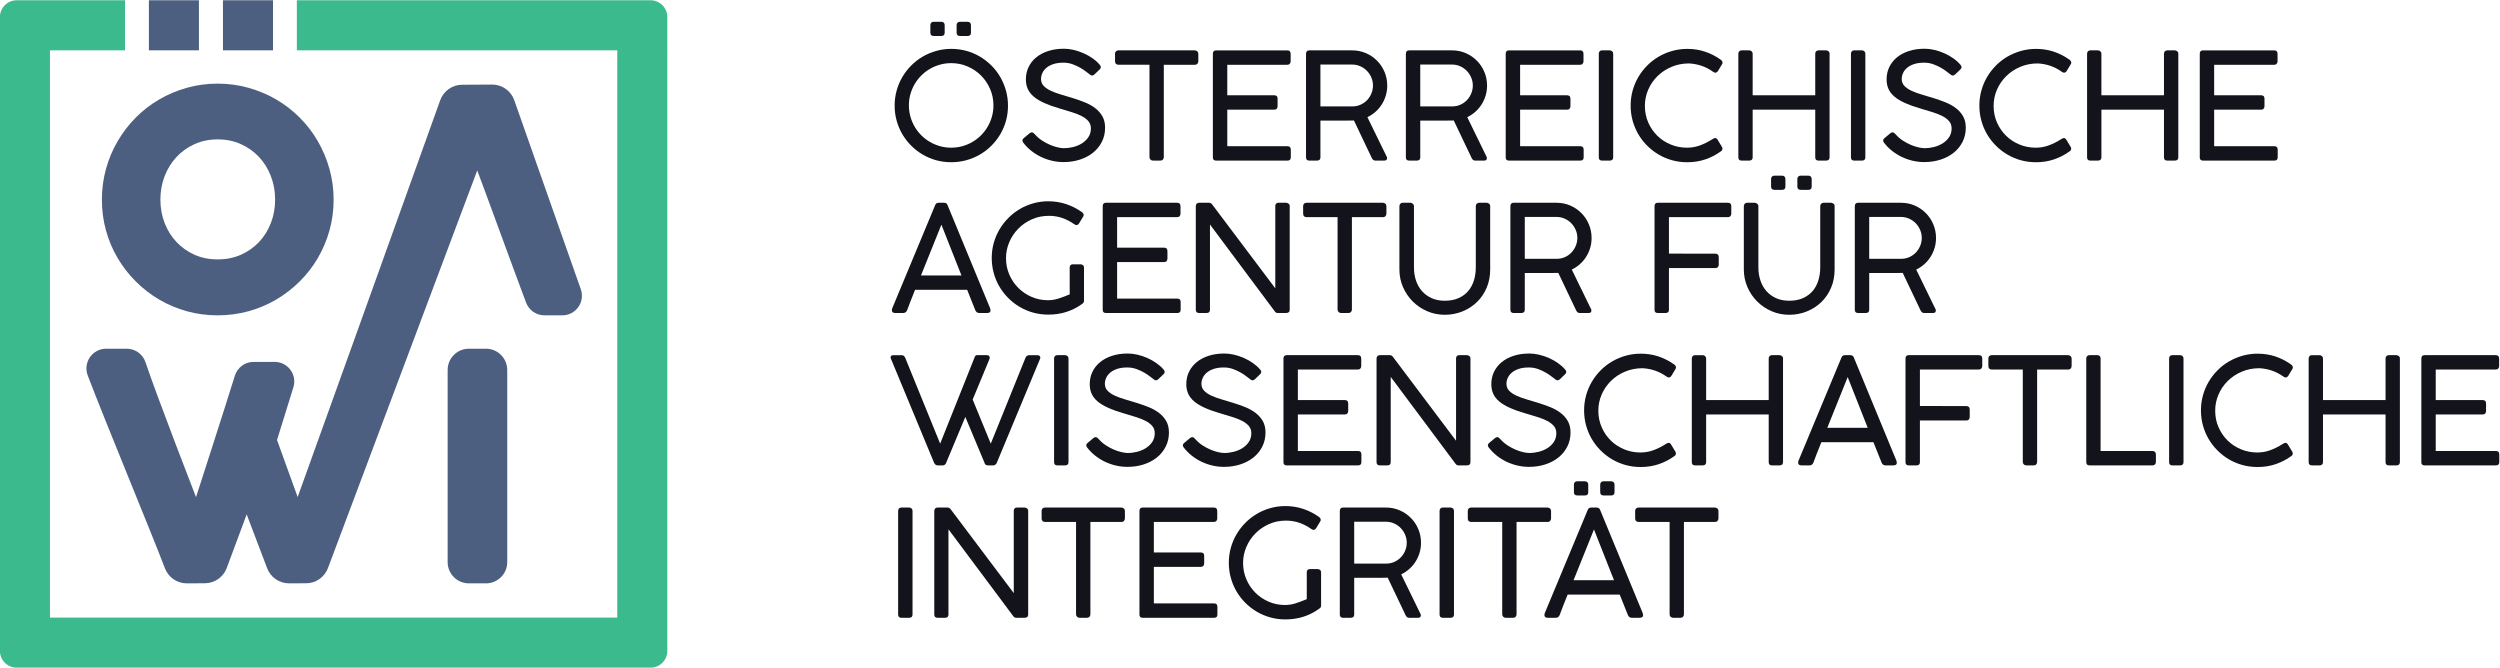 <svg id="headerImageSvg" xmlns:dc="http://purl.org/dc/elements/1.1/" xmlns:cc="http://creativecommons.org/ns#" xmlns:rdf="http://www.w3.org/1999/02/22-rdf-syntax-ns#" xmlns:svg="http://www.w3.org/2000/svg" xmlns="http://www.w3.org/2000/svg" xmlns:sodipodi="http://sodipodi.sourceforge.net/DTD/sodipodi-0.dtd" xmlns:inkscape="http://www.inkscape.org/namespaces/inkscape" version="1.1" xml:space="preserve" width="226.455" height="60.472" viewBox="0 0 226.455 60.472" sodipodi:docname="ÖAWI-Logo-2018_RGB.svg" inkscape:version="0.92.3 (2405546, 2018-03-11)"><defs id="defs6"/><sodipodi:namedview pagecolor="#ffffff" bordercolor="#666666" borderopacity="1" objecttolerance="10" gridtolerance="10" guidetolerance="10" inkscape:pageopacity="0" inkscape:pageshadow="2" inkscape:window-width="1920" inkscape:window-height="1172" id="namedview4" showgrid="false" fit-margin-top="0" fit-margin-left="0" fit-margin-right="0" fit-margin-bottom="0" inkscape:zoom="1.2363014" inkscape:cx="201.23452" inkscape:cy="30.207867" inkscape:window-x="1920" inkscape:window-y="0" inkscape:window-maximized="1" inkscape:current-layer="g10"/><g id="g10" inkscape:groupmode="layer" inkscape:label="ink_ext_XXXXXX" transform="matrix(1.333,0,0,-1.333,-32.583,92.264)"><g id="g12" transform="scale(0.1)"><path d="m 379.621,691.98 h -34.019 v -34.019 h 34.019 v 34.019" style="fill:#4d5f81;fill-opacity:1;fill-rule:evenodd;stroke:none" id="path14" inkscape:connector-curvature="0"/><path d="m 446.148,691.98 h 240.321 c 6.32,0 11.441,-5.121 11.441,-11.429 V 249.879 c 0,-6.309 -5.129,-11.438 -11.441,-11.438 H 255.801 c -6.313,0 -11.43,5.129 -11.43,11.438 v 430.672 c 0,6.308 5.117,11.429 11.43,11.429 h 73.597 V 657.969 H 278.379 V 272.461 H 663.891 V 657.969 H 446.148 v 34.011" style="fill:#3bba8d;fill-opacity:1;fill-rule:evenodd;stroke:none" id="path16" inkscape:connector-curvature="0"/><path d="m 429.961,691.98 h -34.02 v -34.019 h 34.02 v 34.019" style="fill:#4d5f81;fill-opacity:1;fill-rule:evenodd;stroke:none" id="path18" inkscape:connector-curvature="0"/><path d="m 626.57,477.871 h -12.191 c -5.539,0 -10.5,3.438 -12.449,8.629 -12.121,32.27 -23.821,64.922 -33.192,89.84 -29.218,-77.75 -86.359,-230.039 -101.457,-270.238 -2.332,-6.192 -8.23,-10.293 -14.84,-10.313 -3.722,-0.008 -7.863,-0.019 -11.582,-0.027 -6.621,-0.024 -12.55,4.066 -14.898,10.25 -5.242,13.797 -13.902,36.59 -13.902,36.59 -1.598,-4.293 -8.938,-24.043 -13.559,-36.454 -2.301,-6.179 -8.18,-10.296 -14.781,-10.339 -3.918,-0.02 -8.348,-0.047 -12.278,-0.071 -6.621,-0.039 -12.57,4.032 -14.929,10.223 -9.883,25.91 -39.953,98.199 -52.481,131.059 -1.57,4.121 -1.011,8.75 1.489,12.39 2.5,3.629 6.628,5.789 11.039,5.789 4.871,-0.008 9.882,-0.008 14.031,-0.019 5.75,0 10.851,-3.68 12.68,-9.121 8.261,-24.528 34.359,-91.75 34.359,-91.75 0,0 18.723,57.839 26.402,82.562 1.731,5.559 6.867,9.348 12.688,9.348 4.281,0 9.441,0.011 14.371,0.011 4.219,0 8.199,-2 10.711,-5.41 2.508,-3.398 3.25,-7.789 2,-11.832 -5.313,-17.109 -11.121,-35.847 -11.121,-35.847 l 14.019,-38.731 c 0,0 78.789,218.871 96.852,269.59 2.25,6.301 8.187,10.531 14.879,10.57 6.269,0.032 14.082,0.078 20.371,0.121 6.758,0.039 12.808,-4.203 15.07,-10.57 9.359,-26.269 33.649,-95.949 45.231,-128.48 1.449,-4.071 0.828,-8.602 -1.661,-12.129 -2.492,-3.532 -6.55,-5.641 -10.871,-5.641" style="fill:#4d5f81;fill-opacity:1;fill-rule:nonzero;stroke:none" id="path20" inkscape:connector-curvature="0"/><path d="m 548.621,440.75 c 0,7.98 6.469,14.449 14.449,14.449 3.77,0 7.828,0 11.602,0 7.976,0 14.449,-6.469 14.449,-14.449 0,-29.609 0,-100.961 0,-130.57 0,-7.969 -6.473,-14.442 -14.449,-14.442 -3.774,0 -7.832,0 -11.602,0 -7.98,0 -14.449,6.473 -14.449,14.442 0,29.609 0,100.961 0,130.57" style="fill:#4d5f81;fill-opacity:1;fill-rule:nonzero;stroke:none" id="path22" inkscape:connector-curvature="0"/><path d="m 313.68,556.449 c 0,7.27 0.929,14.262 2.781,20.949 1.859,6.704 4.5,12.981 7.93,18.852 3.429,5.871 7.539,11.211 12.308,16.012 4.77,4.808 10.071,8.91 15.91,12.308 5.832,3.399 12.102,6.039 18.789,7.93 6.704,1.891 13.68,2.828 20.961,2.828 7.211,0 14.172,-0.937 20.903,-2.828 6.726,-1.891 13.008,-4.531 18.847,-7.93 5.832,-3.398 11.153,-7.5 15.961,-12.308 4.809,-4.801 8.91,-10.141 12.309,-16.012 3.391,-5.871 6.043,-12.148 7.93,-18.852 1.882,-6.687 2.832,-13.679 2.832,-20.949 0,-7.277 -0.95,-14.269 -2.832,-20.961 -1.887,-6.687 -4.539,-12.937 -7.93,-18.738 -3.399,-5.801 -7.5,-11.09 -12.309,-15.859 -4.808,-4.77 -10.129,-8.871 -15.961,-12.313 -5.839,-3.43 -12.121,-6.066 -18.847,-7.93 -6.731,-1.847 -13.692,-2.777 -20.903,-2.777 -7.281,0 -14.257,0.93 -20.961,2.777 -6.687,1.864 -12.957,4.5 -18.789,7.93 -5.839,3.442 -11.14,7.543 -15.91,12.313 -4.769,4.769 -8.879,10.058 -12.308,15.859 -3.43,5.801 -6.071,12.051 -7.93,18.738 -1.852,6.692 -2.781,13.684 -2.781,20.961 z m 39.75,0.102 c 0,-5.699 0.961,-11.02 2.879,-15.961 1.929,-4.942 4.621,-9.25 8.089,-12.93 3.473,-3.672 7.571,-6.551 12.301,-8.648 4.742,-2.09 9.961,-3.141 15.66,-3.141 5.7,0 10.93,1.051 15.7,3.141 4.769,2.097 8.89,4.976 12.363,8.648 3.469,3.68 6.156,7.988 8.078,12.93 1.93,4.941 2.891,10.262 2.891,15.961 0,5.629 -0.961,10.929 -2.891,15.91 -1.922,4.98 -4.609,9.32 -8.078,13.027 -3.473,3.703 -7.594,6.621 -12.363,8.75 -4.77,2.133 -10,3.192 -15.7,3.192 -5.699,0 -10.918,-1.059 -15.66,-3.192 -4.73,-2.129 -8.828,-5.047 -12.301,-8.75 -3.468,-3.707 -6.16,-8.047 -8.089,-13.027 -1.918,-4.981 -2.879,-10.281 -2.879,-15.91" style="fill:#4d5f81;fill-opacity:1;fill-rule:nonzero;stroke:none" id="path24" inkscape:connector-curvature="0"/><path d="m 862.059,620.551 c 0,-2.66 0.339,-5.199 1.031,-7.641 0.691,-2.441 1.66,-4.73 2.898,-6.859 1.25,-2.141 2.742,-4.082 4.492,-5.832 1.75,-1.75 3.692,-3.239 5.829,-4.489 2.132,-1.242 4.421,-2.21 6.863,-2.902 2.437,-0.687 4.976,-1.027 7.637,-1.027 2.621,0 5.16,0.34 7.621,1.027 2.449,0.692 4.742,1.66 6.859,2.902 2.121,1.25 4.051,2.739 5.801,4.489 1.75,1.75 3.238,3.691 4.488,5.832 1.242,2.129 2.211,4.418 2.902,6.859 0.692,2.442 1.032,4.981 1.032,7.641 0,3.969 -0.75,7.687 -2.274,11.168 -1.508,3.48 -3.558,6.519 -6.148,9.109 -2.59,2.594 -5.629,4.641 -9.11,6.152 -3.48,1.52 -7.199,2.27 -11.171,2.27 -2.661,0 -5.2,-0.34 -7.637,-1.031 -2.442,-0.688 -4.731,-1.66 -6.863,-2.899 -2.137,-1.25 -4.079,-2.742 -5.829,-4.492 -1.75,-1.75 -3.242,-3.68 -4.492,-5.797 -1.238,-2.121 -2.207,-4.41 -2.898,-6.859 -0.692,-2.461 -1.031,-5 -1.031,-7.621 z m 28.851,38.39 c 3.531,0 6.942,-0.461 10.219,-1.363 3.281,-0.906 6.34,-2.207 9.18,-3.887 2.839,-1.679 5.441,-3.691 7.793,-6.031 2.347,-2.332 4.359,-4.941 6.027,-7.808 1.66,-2.883 2.961,-5.973 3.883,-9.262 0.929,-3.301 1.386,-6.731 1.386,-10.289 0,-3.531 -0.449,-6.942 -1.359,-10.223 -0.91,-3.269 -2.211,-6.328 -3.891,-9.18 -1.679,-2.839 -3.687,-5.429 -6.019,-7.757 -2.34,-2.34 -4.938,-4.34 -7.801,-6.012 -2.859,-1.66 -5.93,-2.949 -9.226,-3.859 -3.293,-0.899 -6.723,-1.36 -10.293,-1.36 -3.559,0 -6.989,0.461 -10.258,1.36 -3.281,0.91 -6.34,2.21 -9.18,3.89 -2.851,1.68 -5.441,3.692 -7.769,6.031 -2.34,2.329 -4.34,4.918 -6,7.758 -1.672,2.852 -2.961,5.91 -3.864,9.18 -0.91,3.281 -1.367,6.711 -1.367,10.269 0,3.532 0.457,6.942 1.367,10.211 0.903,3.282 2.203,6.352 3.883,9.211 1.68,2.86 3.688,5.461 6.027,7.821 2.34,2.347 4.93,4.359 7.793,6.031 2.86,1.656 5.93,2.957 9.207,3.879 3.282,0.929 6.704,1.39 10.262,1.39 z m -4.539,10.989 c 0,-1.481 -0.742,-2.219 -2.223,-2.219 h -5.187 c -1.551,0 -2.32,0.738 -2.32,2.219 v 5.199 c 0,0.672 0.211,1.211 0.629,1.609 0.421,0.41 0.949,0.614 1.589,0.614 h 5.192 c 0.738,0 1.308,-0.211 1.719,-0.633 0.402,-0.418 0.601,-0.949 0.601,-1.59 z m 17.859,0 c 0,-1.481 -0.742,-2.219 -2.218,-2.219 h -5.203 c -1.539,0 -2.321,0.738 -2.321,2.219 v 5.199 c 0,0.672 0.211,1.211 0.633,1.609 0.418,0.41 0.949,0.614 1.59,0.614 h 5.199 c 0.738,0 1.309,-0.211 1.711,-0.633 0.41,-0.418 0.609,-0.949 0.609,-1.59 v -5.199" style="fill:#13131b;fill-opacity:1;fill-rule:nonzero;stroke:none" id="path26" inkscape:connector-curvature="0"/><path d="m 984.941,641.59 c -0.472,0.301 -1.25,0.89 -2.32,1.762 -1.082,0.878 -2.402,1.769 -3.961,2.668 -1.57,0.91 -3.32,1.73 -5.281,2.449 -1.949,0.722 -4.051,1.09 -6.301,1.09 -2.656,0 -4.937,-0.321 -6.859,-0.957 -1.918,-0.641 -3.5,-1.493 -4.739,-2.551 -1.25,-1.063 -2.16,-2.25 -2.75,-3.582 -0.589,-1.328 -0.878,-2.668 -0.878,-4.008 0,-1.891 0.617,-3.473 1.859,-4.742 1.25,-1.278 2.891,-2.391 4.949,-3.328 2.051,-0.942 4.379,-1.789 6.981,-2.551 2.609,-0.762 5.257,-1.559 7.968,-2.399 2.711,-0.839 5.371,-1.781 7.969,-2.82 2.613,-1.043 4.942,-2.34 6.992,-3.883 2.051,-1.547 3.7,-3.398 4.942,-5.547 1.25,-2.16 1.867,-4.761 1.867,-7.82 0,-3.531 -0.731,-6.742 -2.199,-9.609 -1.461,-2.883 -3.461,-5.332 -6,-7.371 -2.539,-2.032 -5.52,-3.602 -8.95,-4.711 -3.429,-1.11 -7.121,-1.668 -11.05,-1.668 -2.621,0 -5.219,0.297 -7.789,0.886 -2.582,0.582 -5.051,1.442 -7.422,2.571 -2.367,1.133 -4.578,2.5 -6.629,4.109 -2.051,1.613 -3.891,3.461 -5.5,5.551 -0.442,0.543 -0.649,1.07 -0.629,1.609 0.019,0.543 0.309,1.051 0.879,1.524 l 3.988,3.328 c 0.57,0.469 1.121,0.68 1.66,0.629 0.543,-0.047 1.032,-0.348 1.473,-0.891 l 0.648,-0.648 c 1.411,-1.578 3.02,-2.95 4.821,-4.11 1.8,-1.16 3.601,-2.121 5.398,-2.879 1.793,-0.761 3.524,-1.32 5.172,-1.691 1.641,-0.371 3.039,-0.551 4.18,-0.551 2.05,0 4.16,0.27 6.308,0.801 2.153,0.539 4.121,1.371 5.903,2.469 1.781,1.109 3.238,2.519 4.39,4.222 1.141,1.7 1.707,3.688 1.707,5.969 0,1.918 -0.558,3.539 -1.687,4.871 -1.121,1.328 -2.641,2.489 -4.563,3.481 -1.918,0.988 -4.16,1.886 -6.738,2.679 -2.57,0.789 -5.32,1.618 -8.238,2.489 -4.043,1.179 -7.5,2.422 -10.391,3.711 -2.902,1.289 -5.281,2.718 -7.141,4.289 -1.871,1.558 -3.242,3.308 -4.109,5.242 -0.883,1.937 -1.312,4.109 -1.312,6.539 0,3.059 0.613,5.859 1.839,8.391 1.223,2.539 2.961,4.738 5.223,6.589 2.25,1.848 4.969,3.278 8.141,4.309 3.179,1.031 6.738,1.539 10.668,1.539 2.121,0 4.32,-0.269 6.609,-0.809 2.289,-0.539 4.52,-1.281 6.68,-2.242 2.172,-0.957 4.211,-2.097 6.109,-3.429 1.902,-1.329 3.543,-2.797 4.922,-4.418 0.469,-0.5 0.711,-1.032 0.73,-1.59 0.008,-0.551 -0.25,-1.082 -0.781,-1.582 l -3.59,-3.43 c -0.531,-0.508 -1.078,-0.738 -1.64,-0.711 -0.547,0.031 -1.059,0.281 -1.528,0.762" style="fill:#13131b;fill-opacity:1;fill-rule:nonzero;stroke:none" id="path28" inkscape:connector-curvature="0"/><path d="m 1056.26,657.93 c 0.61,0 1.15,-0.192 1.64,-0.559 0.49,-0.371 0.77,-0.922 0.83,-1.66 v -5.102 c 0,-0.668 -0.2,-1.25 -0.6,-1.738 -0.41,-0.48 -1.03,-0.73 -1.87,-0.73 h -20.98 V 585.34 c 0,-0.602 -0.2,-1.141 -0.61,-1.61 -0.4,-0.468 -0.97,-0.71 -1.71,-0.71 h -5.1 c -0.6,0 -1.14,0.218 -1.61,0.66 -0.47,0.441 -0.71,0.992 -0.71,1.66 v 62.801 h -21.08 c -0.68,0 -1.23,0.199 -1.67,0.609 -0.43,0.398 -0.65,1.02 -0.65,1.859 v 5.102 c 0,0.668 0.22,1.211 0.65,1.609 0.44,0.41 0.99,0.61 1.67,0.61 h 51.8" style="fill:#13131b;fill-opacity:1;fill-rule:nonzero;stroke:none" id="path30" inkscape:connector-curvature="0"/><path d="m 1119.16,657.93 c 1.55,0 2.32,-0.809 2.32,-2.418 v -5 c 0,-0.641 -0.19,-1.192 -0.58,-1.66 -0.38,-0.473 -1,-0.711 -1.84,-0.711 h -40.65 V 627.41 h 31.98 c 0.6,0 1.12,-0.18 1.56,-0.531 0.44,-0.348 0.65,-0.949 0.65,-1.789 v -5.141 c 0,-0.609 -0.18,-1.148 -0.55,-1.621 -0.37,-0.469 -0.92,-0.699 -1.66,-0.699 h -31.98 v -24.82 h 40.85 c 1.55,0 2.32,-0.789 2.32,-2.368 v -5.203 c 0,-1.476 -0.74,-2.218 -2.22,-2.218 h -48.52 c -1.48,0 -2.22,0.71 -2.22,2.121 v 70.468 c 0,1.551 0.74,2.321 2.22,2.321 h 48.32" style="fill:#13131b;fill-opacity:1;fill-rule:nonzero;stroke:none" id="path32" inkscape:connector-curvature="0"/><path d="m 1131.92,655.512 c 0,1.609 0.74,2.418 2.22,2.418 h 29.11 c 3.36,0 6.49,-0.629 9.38,-1.891 2.89,-1.258 5.42,-2.98 7.57,-5.148 2.15,-2.172 3.84,-4.711 5.07,-7.61 1.22,-2.91 1.84,-6.019 1.84,-9.312 0,-2.36 -0.33,-4.617 -0.99,-6.789 -0.65,-2.16 -1.57,-4.168 -2.74,-6.02 -1.18,-1.851 -2.59,-3.512 -4.24,-4.969 -1.65,-1.461 -3.48,-2.679 -5.5,-3.66 l 13.32,-27.293 v -0.648 c 0,-1.051 -0.63,-1.57 -1.87,-1.57 h -6.1 c -1.05,0 -1.85,0.621 -2.42,1.871 l -12.11,25.418 c -0.27,-0.028 -0.56,-0.047 -0.88,-0.047 -0.32,0 -0.78,-0.012 -1.37,-0.024 -0.58,-0.019 -1.37,-0.027 -2.34,-0.027 h -18.16 v -24.973 c 0,-1.476 -0.77,-2.218 -2.32,-2.218 h -5.25 c -1.48,0 -2.22,0.742 -2.22,2.218 z m 45.5,-21.442 c 0,1.852 -0.36,3.629 -1.08,5.352 -0.72,1.707 -1.72,3.219 -2.98,4.539 -1.26,1.309 -2.76,2.359 -4.49,3.148 -1.73,0.789 -3.6,1.18 -5.62,1.18 h -21.54 v -28.437 h 21.74 c 1.98,0 3.83,0.378 5.55,1.16 1.71,0.769 3.19,1.808 4.44,3.117 1.24,1.312 2.22,2.832 2.92,4.543 0.71,1.719 1.06,3.519 1.06,5.398" style="fill:#13131b;fill-opacity:1;fill-rule:nonzero;stroke:none" id="path34" inkscape:connector-curvature="0"/><path d="m 1199.77,655.512 c 0,1.609 0.74,2.418 2.22,2.418 h 29.1 c 3.37,0 6.49,-0.629 9.39,-1.891 2.89,-1.258 5.41,-2.98 7.56,-5.148 2.15,-2.172 3.84,-4.711 5.07,-7.61 1.23,-2.91 1.84,-6.019 1.84,-9.312 0,-2.36 -0.33,-4.617 -0.98,-6.789 -0.66,-2.16 -1.57,-4.168 -2.75,-6.02 -1.18,-1.851 -2.59,-3.512 -4.24,-4.969 -1.65,-1.461 -3.48,-2.679 -5.5,-3.66 l 13.32,-27.293 v -0.648 c 0,-1.051 -0.62,-1.57 -1.87,-1.57 h -6.1 c -1.04,0 -1.85,0.621 -2.42,1.871 l -12.11,25.418 c -0.27,-0.028 -0.56,-0.047 -0.88,-0.047 -0.32,0 -0.77,-0.012 -1.36,-0.024 -0.59,-0.019 -1.37,-0.027 -2.35,-0.027 h -18.16 v -24.973 c 0,-1.476 -0.77,-2.218 -2.32,-2.218 h -5.24 c -1.48,0 -2.22,0.742 -2.22,2.218 z m 45.5,-21.442 c 0,1.852 -0.36,3.629 -1.09,5.352 -0.72,1.707 -1.71,3.219 -2.97,4.539 -1.26,1.309 -2.76,2.359 -4.49,3.148 -1.73,0.789 -3.61,1.18 -5.63,1.18 h -21.54 v -28.437 h 21.74 c 1.99,0 3.84,0.378 5.55,1.16 1.72,0.769 3.2,1.808 4.44,3.117 1.25,1.312 2.22,2.832 2.93,4.543 0.7,1.719 1.06,3.519 1.06,5.398" style="fill:#13131b;fill-opacity:1;fill-rule:nonzero;stroke:none" id="path36" inkscape:connector-curvature="0"/><path d="m 1318.16,657.93 c 1.54,0 2.32,-0.809 2.32,-2.418 v -5 c 0,-0.641 -0.2,-1.192 -0.58,-1.66 -0.39,-0.473 -1,-0.711 -1.84,-0.711 H 1277.4 V 627.41 h 31.98 c 0.6,0 1.13,-0.18 1.56,-0.531 0.44,-0.348 0.66,-0.949 0.66,-1.789 v -5.141 c 0,-0.609 -0.19,-1.148 -0.56,-1.621 -0.37,-0.469 -0.92,-0.699 -1.66,-0.699 h -31.98 v -24.82 h 40.86 c 1.54,0 2.32,-0.789 2.32,-2.368 v -5.203 c 0,-1.476 -0.74,-2.218 -2.22,-2.218 h -48.53 c -1.48,0 -2.22,0.71 -2.22,2.121 v 70.468 c 0,1.551 0.74,2.321 2.22,2.321 h 48.33" style="fill:#13131b;fill-opacity:1;fill-rule:nonzero;stroke:none" id="path38" inkscape:connector-curvature="0"/><path d="m 1330.87,655.711 c 0,0.598 0.19,1.129 0.58,1.559 0.38,0.441 0.93,0.66 1.64,0.66 h 5.24 c 0.61,0 1.15,-0.2 1.62,-0.61 0.47,-0.398 0.7,-0.941 0.7,-1.609 v -70.473 c 0,-1.476 -0.77,-2.218 -2.32,-2.218 h -5.24 c -1.48,0 -2.22,0.742 -2.22,2.218 v 70.473" style="fill:#13131b;fill-opacity:1;fill-rule:nonzero;stroke:none" id="path40" inkscape:connector-curvature="0"/><path d="m 1413.69,651.621 c 0.37,-0.269 0.68,-0.582 0.91,-0.93 0.24,-0.351 0.35,-0.711 0.35,-1.082 0,-0.468 -0.13,-0.879 -0.4,-1.211 l -2.67,-4.437 c -0.57,-0.813 -1.16,-1.211 -1.77,-1.211 -0.23,0 -0.49,0.051 -0.78,0.172 -0.29,0.117 -0.61,0.308 -0.98,0.578 -2.42,1.719 -4.97,3.031 -7.65,3.941 -2.67,0.899 -5.49,1.438 -8.44,1.61 -4.34,0 -8.34,-0.781 -12.01,-2.34 -3.67,-1.57 -6.83,-3.672 -9.51,-6.313 -2.67,-2.636 -4.76,-5.699 -6.28,-9.179 -1.51,-3.481 -2.27,-7.149 -2.27,-11.02 0,-4.097 0.78,-7.898 2.32,-11.379 1.55,-3.48 3.63,-6.48 6.23,-9 2.61,-2.519 5.63,-4.492 9.08,-5.898 3.45,-1.41 7.07,-2.121 10.87,-2.121 1.38,0 2.76,0.097 4.14,0.301 1.38,0.199 2.78,0.546 4.21,1.039 1.43,0.48 2.92,1.109 4.46,1.859 1.55,0.762 3.2,1.691 4.95,2.801 0.64,0.371 1.16,0.558 1.56,0.558 0.61,0 1.16,-0.418 1.67,-1.257 l 2.87,-4.75 c 0.24,-0.43 0.35,-0.84 0.35,-1.211 0,-0.801 -0.4,-1.442 -1.21,-1.911 -3.16,-2.289 -6.64,-4.082 -10.44,-5.378 -3.8,-1.293 -7.9,-1.942 -12.31,-1.942 -3.56,0 -6.98,0.461 -10.26,1.36 -3.28,0.91 -6.34,2.21 -9.18,3.89 -2.84,1.68 -5.43,3.692 -7.77,6.031 -2.34,2.329 -4.34,4.918 -6,7.758 -1.67,2.852 -2.95,5.91 -3.86,9.18 -0.91,3.281 -1.36,6.711 -1.36,10.269 0,3.532 0.45,6.942 1.36,10.211 0.91,3.282 2.2,6.352 3.88,9.211 1.68,2.86 3.69,5.461 6.03,7.821 2.34,2.347 4.94,4.359 7.79,6.031 2.86,1.656 5.93,2.957 9.21,3.879 3.28,0.929 6.7,1.39 10.26,1.39 4.21,0 8.19,-0.621 11.96,-1.871 3.77,-1.242 7.33,-3.058 10.69,-5.449" style="fill:#13131b;fill-opacity:1;fill-rule:nonzero;stroke:none" id="path42" inkscape:connector-curvature="0"/><path d="m 1477.96,655.711 c 0,0.598 0.2,1.129 0.6,1.559 0.41,0.441 0.94,0.66 1.62,0.66 h 5.09 c 0.61,0 1.16,-0.2 1.67,-0.61 0.5,-0.398 0.75,-0.941 0.75,-1.609 v -70.473 c 0,-1.476 -0.81,-2.218 -2.42,-2.218 h -5.09 c -1.48,0 -2.22,0.742 -2.22,2.218 v 32.391 h -42.53 v -32.391 c 0,-1.476 -0.8,-2.218 -2.42,-2.218 h -5.09 c -1.48,0 -2.22,0.742 -2.22,2.218 v 70.473 c 0,0.598 0.2,1.129 0.6,1.559 0.41,0.441 0.95,0.66 1.62,0.66 h 5.19 c 0.61,0 1.15,-0.219 1.62,-0.66 0.47,-0.43 0.7,-0.961 0.7,-1.559 V 627.41 h 42.53 v 28.301" style="fill:#13131b;fill-opacity:1;fill-rule:nonzero;stroke:none" id="path44" inkscape:connector-curvature="0"/><path d="m 1502.22,655.711 c 0,0.598 0.19,1.129 0.58,1.559 0.39,0.441 0.93,0.66 1.64,0.66 h 5.24 c 0.61,0 1.15,-0.2 1.62,-0.61 0.47,-0.398 0.7,-0.941 0.7,-1.609 v -70.473 c 0,-1.476 -0.77,-2.218 -2.32,-2.218 h -5.24 c -1.48,0 -2.22,0.742 -2.22,2.218 v 70.473" style="fill:#13131b;fill-opacity:1;fill-rule:nonzero;stroke:none" id="path46" inkscape:connector-curvature="0"/><path d="m 1569.81,641.59 c -0.47,0.301 -1.24,0.89 -2.32,1.762 -1.07,0.878 -2.39,1.769 -3.96,2.668 -1.56,0.91 -3.32,1.73 -5.27,2.449 -1.95,0.722 -4.05,1.09 -6.3,1.09 -2.66,0 -4.95,-0.321 -6.87,-0.957 -1.91,-0.641 -3.49,-1.493 -4.74,-2.551 -1.24,-1.063 -2.16,-2.25 -2.75,-3.582 -0.58,-1.328 -0.88,-2.668 -0.88,-4.008 0,-1.891 0.62,-3.473 1.87,-4.742 1.24,-1.278 2.89,-2.391 4.94,-3.328 2.05,-0.942 4.38,-1.789 6.99,-2.551 2.6,-0.762 5.26,-1.559 7.97,-2.399 2.7,-0.839 5.36,-1.781 7.97,-2.82 2.6,-1.043 4.93,-2.34 6.98,-3.883 2.05,-1.547 3.7,-3.398 4.95,-5.547 1.24,-2.16 1.86,-4.761 1.86,-7.82 0,-3.531 -0.73,-6.742 -2.19,-9.609 -1.46,-2.883 -3.46,-5.332 -6,-7.371 -2.54,-2.032 -5.53,-3.602 -8.96,-4.711 -3.43,-1.11 -7.11,-1.668 -11.04,-1.668 -2.63,0 -5.22,0.297 -7.8,0.886 -2.57,0.582 -5.04,1.442 -7.41,2.571 -2.37,1.133 -4.58,2.5 -6.64,4.109 -2.05,1.613 -3.88,3.461 -5.49,5.551 -0.44,0.543 -0.65,1.07 -0.63,1.609 0.01,0.543 0.31,1.051 0.88,1.524 l 3.98,3.328 c 0.58,0.469 1.13,0.68 1.67,0.629 0.54,-0.047 1.02,-0.348 1.46,-0.891 l 0.66,-0.648 c 1.41,-1.578 3.01,-2.95 4.81,-4.11 1.8,-1.16 3.6,-2.121 5.4,-2.879 1.8,-0.761 3.52,-1.32 5.17,-1.691 1.65,-0.371 3.04,-0.551 4.19,-0.551 2.05,0 4.15,0.27 6.3,0.801 2.16,0.539 4.12,1.371 5.91,2.469 1.78,1.109 3.24,2.519 4.38,4.222 1.15,1.7 1.72,3.688 1.72,5.969 0,1.918 -0.56,3.539 -1.69,4.871 -1.13,1.328 -2.65,2.489 -4.57,3.481 -1.91,0.988 -4.16,1.886 -6.73,2.679 -2.57,0.789 -5.32,1.618 -8.25,2.489 -4.03,1.179 -7.5,2.422 -10.39,3.711 -2.89,1.289 -5.27,2.718 -7.14,4.289 -1.86,1.558 -3.23,3.308 -4.11,5.242 -0.87,1.937 -1.31,4.109 -1.31,6.539 0,3.059 0.62,5.859 1.84,8.391 1.23,2.539 2.97,4.738 5.22,6.589 2.26,1.848 4.97,3.278 8.15,4.309 3.18,1.031 6.73,1.539 10.67,1.539 2.12,0 4.32,-0.269 6.61,-0.809 2.28,-0.539 4.51,-1.281 6.68,-2.242 2.17,-0.957 4.2,-2.097 6.1,-3.429 1.9,-1.329 3.54,-2.797 4.92,-4.418 0.47,-0.5 0.72,-1.032 0.73,-1.59 0.02,-0.551 -0.24,-1.082 -0.78,-1.582 l -3.58,-3.43 c -0.54,-0.508 -1.09,-0.738 -1.64,-0.711 -0.55,0.031 -1.07,0.281 -1.54,0.762" style="fill:#13131b;fill-opacity:1;fill-rule:nonzero;stroke:none" id="path48" inkscape:connector-curvature="0"/><path d="m 1650.67,651.621 c 0.37,-0.269 0.67,-0.582 0.91,-0.93 0.23,-0.351 0.35,-0.711 0.35,-1.082 0,-0.468 -0.13,-0.879 -0.4,-1.211 l -2.68,-4.437 c -0.57,-0.813 -1.16,-1.211 -1.76,-1.211 -0.24,0 -0.5,0.051 -0.78,0.172 -0.29,0.117 -0.62,0.308 -0.99,0.578 -2.42,1.719 -4.97,3.031 -7.64,3.941 -2.67,0.899 -5.49,1.438 -8.45,1.61 -4.34,0 -8.34,-0.781 -12,-2.34 -3.67,-1.57 -6.84,-3.672 -9.51,-6.313 -2.67,-2.636 -4.77,-5.699 -6.28,-9.179 -1.51,-3.481 -2.27,-7.149 -2.27,-11.02 0,-4.097 0.77,-7.898 2.32,-11.379 1.55,-3.48 3.62,-6.48 6.23,-9 2.6,-2.519 5.63,-4.492 9.08,-5.898 3.45,-1.41 7.07,-2.121 10.87,-2.121 1.38,0 2.76,0.097 4.13,0.301 1.38,0.199 2.79,0.546 4.22,1.039 1.43,0.48 2.91,1.109 4.46,1.859 1.55,0.762 3.2,1.691 4.94,2.801 0.64,0.371 1.16,0.558 1.57,0.558 0.6,0 1.16,-0.418 1.66,-1.257 l 2.88,-4.75 c 0.23,-0.43 0.35,-0.84 0.35,-1.211 0,-0.801 -0.4,-1.442 -1.21,-1.911 -3.16,-2.289 -6.64,-4.082 -10.44,-5.378 -3.8,-1.293 -7.9,-1.942 -12.31,-1.942 -3.56,0 -6.99,0.461 -10.26,1.36 -3.28,0.91 -6.34,2.21 -9.18,3.89 -2.85,1.68 -5.44,3.692 -7.77,6.031 -2.34,2.329 -4.34,4.918 -6.01,7.758 -1.66,2.852 -2.95,5.91 -3.85,9.18 -0.91,3.281 -1.37,6.711 -1.37,10.269 0,3.532 0.46,6.942 1.37,10.211 0.9,3.282 2.2,6.352 3.88,9.211 1.68,2.86 3.69,5.461 6.03,7.821 2.33,2.347 4.93,4.359 7.79,6.031 2.86,1.656 5.93,2.957 9.21,3.879 3.28,0.929 6.7,1.39 10.26,1.39 4.21,0 8.19,-0.621 11.96,-1.871 3.76,-1.242 7.33,-3.058 10.69,-5.449" style="fill:#13131b;fill-opacity:1;fill-rule:nonzero;stroke:none" id="path50" inkscape:connector-curvature="0"/><path d="m 1714.93,655.711 c 0,0.598 0.21,1.129 0.61,1.559 0.4,0.441 0.94,0.66 1.61,0.66 h 5.1 c 0.6,0 1.16,-0.2 1.66,-0.61 0.51,-0.398 0.76,-0.941 0.76,-1.609 v -70.473 c 0,-1.476 -0.81,-2.218 -2.42,-2.218 h -5.1 c -1.48,0 -2.22,0.742 -2.22,2.218 v 32.391 h -42.52 v -32.391 c 0,-1.476 -0.81,-2.218 -2.42,-2.218 h -5.1 c -1.47,0 -2.21,0.742 -2.21,2.218 v 70.473 c 0,0.598 0.2,1.129 0.6,1.559 0.4,0.441 0.94,0.66 1.61,0.66 h 5.2 c 0.61,0 1.14,-0.219 1.61,-0.66 0.48,-0.43 0.71,-0.961 0.71,-1.559 V 627.41 h 42.52 v 28.301" style="fill:#13131b;fill-opacity:1;fill-rule:nonzero;stroke:none" id="path52" inkscape:connector-curvature="0"/><path d="m 1789.79,657.93 c 1.55,0 2.32,-0.809 2.32,-2.418 v -5 c 0,-0.641 -0.19,-1.192 -0.58,-1.66 -0.39,-0.473 -1,-0.711 -1.84,-0.711 h -40.66 V 627.41 h 31.98 c 0.61,0 1.13,-0.18 1.57,-0.531 0.43,-0.348 0.65,-0.949 0.65,-1.789 v -5.141 c 0,-0.609 -0.18,-1.148 -0.55,-1.621 -0.37,-0.469 -0.93,-0.699 -1.67,-0.699 h -31.98 v -24.82 h 40.86 c 1.55,0 2.32,-0.789 2.32,-2.368 v -5.203 c 0,-1.476 -0.74,-2.218 -2.22,-2.218 h -48.52 c -1.48,0 -2.22,0.71 -2.22,2.121 v 70.468 c 0,1.551 0.74,2.321 2.22,2.321 h 48.32" style="fill:#13131b;fill-opacity:1;fill-rule:nonzero;stroke:none" id="path54" inkscape:connector-curvature="0"/><path d="m 860.852,481.328 c -0.243,-0.566 -0.571,-1.019 -1.012,-1.359 -0.442,-0.34 -0.988,-0.508 -1.66,-0.508 h -5.352 c -1.547,0 -2.316,0.59 -2.316,1.769 0,0.239 0.008,0.43 0.019,0.579 0.02,0.152 0.047,0.293 0.078,0.429 0.032,0.133 0.071,0.25 0.102,0.352 l 29.098,69.91 c 0.07,0.172 0.16,0.371 0.261,0.578 0.102,0.223 0.231,0.434 0.399,0.613 0.172,0.188 0.41,0.34 0.73,0.481 0.321,0.129 0.75,0.199 1.289,0.199 h 3.332 c 0.5,0 0.91,-0.07 1.231,-0.199 0.32,-0.141 0.57,-0.293 0.73,-0.481 0.168,-0.179 0.309,-0.39 0.41,-0.613 0.098,-0.207 0.18,-0.406 0.25,-0.578 l 28.848,-69.91 c 0.039,-0.168 0.07,-0.328 0.102,-0.5 0.039,-0.168 0.07,-0.328 0.097,-0.481 0.043,-0.148 0.063,-0.281 0.063,-0.379 0,-1.179 -0.781,-1.769 -2.321,-1.769 h -5.351 c -0.668,0 -1.231,0.168 -1.668,0.508 -0.43,0.34 -0.77,0.793 -1.012,1.359 l -5.539,13.871 h -35.41 c -1.18,-2.988 -2.262,-5.699 -3.23,-8.121 -0.981,-2.418 -1.7,-4.34 -2.168,-5.75 z m 9.429,23.66 h 27.489 l -13.622,34.5 -13.867,-34.5" style="fill:#13131b;fill-opacity:1;fill-rule:nonzero;stroke:none" id="path56" inkscape:connector-curvature="0"/><path d="m 971.32,510.34 c 0,1.469 0.739,2.211 2.219,2.211 h 5.191 c 0.61,0 1.149,-0.192 1.622,-0.582 0.468,-0.379 0.699,-0.93 0.699,-1.629 v -22.551 c 0,-0.41 -0.082,-0.777 -0.25,-1.141 -0.172,-0.347 -0.449,-0.636 -0.86,-0.878 l -0.402,-0.301 c -3.16,-2.289 -6.641,-4.047 -10.437,-5.27 -3.801,-1.23 -7.911,-1.84 -12.313,-1.84 -3.57,0 -6.988,0.45 -10.269,1.36 -3.27,0.902 -6.329,2.203 -9.18,3.883 -2.84,1.679 -5.43,3.687 -7.762,6.027 -2.34,2.34 -4.34,4.93 -6.008,7.769 -1.66,2.84 -2.949,5.903 -3.859,9.18 -0.902,3.281 -1.359,6.703 -1.359,10.262 0,3.531 0.457,6.93 1.359,10.191 0.91,3.258 2.211,6.321 3.891,9.18 1.679,2.859 3.687,5.469 6.027,7.82 2.332,2.348 4.922,4.367 7.762,6.047 2.847,1.692 5.91,2.992 9.179,3.91 3.282,0.934 6.711,1.391 10.27,1.391 4.14,0 8.121,-0.629 11.949,-1.891 3.84,-1.258 7.422,-3.066 10.75,-5.418 0.371,-0.269 0.672,-0.582 0.91,-0.941 0.231,-0.348 0.352,-0.707 0.352,-1.078 0,-0.473 -0.129,-0.879 -0.403,-1.211 l -2.679,-4.442 c -0.571,-0.808 -1.16,-1.207 -1.758,-1.207 -0.242,0 -0.5,0.059 -0.781,0.168 -0.289,0.121 -0.621,0.321 -0.989,0.582 -2.421,1.719 -5.05,3.071 -7.89,4.071 -2.84,0.988 -5.879,1.476 -9.11,1.476 -4.171,0 -8.031,-0.789 -11.57,-2.367 -3.551,-1.582 -6.633,-3.699 -9.23,-6.351 -2.61,-2.661 -4.653,-5.719 -6.129,-9.18 -1.481,-3.469 -2.223,-7.078 -2.223,-10.852 0,-4 0.75,-7.738 2.27,-11.218 1.511,-3.481 3.562,-6.508 6.152,-9.079 2.59,-2.57 5.609,-4.601 9.059,-6.082 3.441,-1.48 7.121,-2.218 11.019,-2.218 2.449,0 4.902,0.398 7.34,1.187 2.43,0.793 4.91,1.723 7.441,2.801 v 18.211" style="fill:#13131b;fill-opacity:1;fill-rule:nonzero;stroke:none" id="path58" inkscape:connector-curvature="0"/><path d="m 1044.31,554.371 c 1.54,0 2.32,-0.812 2.32,-2.422 v -4.988 c 0,-0.641 -0.2,-1.199 -0.58,-1.672 -0.39,-0.469 -1,-0.699 -1.84,-0.699 h -40.66 v -20.738 h 31.98 c 0.6,0 1.13,-0.172 1.56,-0.532 0.44,-0.351 0.66,-0.949 0.66,-1.789 v -5.14 c 0,-0.61 -0.19,-1.141 -0.56,-1.621 -0.37,-0.469 -0.92,-0.7 -1.66,-0.7 h -31.98 v -24.82 h 40.86 c 1.54,0 2.32,-0.789 2.32,-2.371 v -5.199 c 0,-1.481 -0.74,-2.219 -2.22,-2.219 h -48.53 c -1.48,0 -2.218,0.711 -2.218,2.117 v 70.473 c 0,1.551 0.738,2.32 2.218,2.32 h 48.33" style="fill:#13131b;fill-opacity:1;fill-rule:nonzero;stroke:none" id="path60" inkscape:connector-curvature="0"/><path d="m 1112.6,479.461 c -0.73,0 -1.37,0.367 -1.91,1.109 l -44.04,59.02 v -57.91 c 0,-1.481 -0.77,-2.219 -2.32,-2.219 h -5.09 c -1.48,0 -2.22,0.738 -2.22,2.219 v 70.371 c 0,0.668 0.2,1.23 0.6,1.668 0.41,0.429 0.94,0.652 1.62,0.652 h 6.76 c 0.87,0 1.58,-0.371 2.11,-1.109 l 42.93,-57.051 V 552.5 c 0.2,1.25 0.94,1.871 2.22,1.871 h 5.1 c 0.6,0 1.16,-0.199 1.69,-0.601 0.52,-0.411 0.78,-0.95 0.78,-1.622 V 481.68 c 0,-1.481 -0.83,-2.219 -2.47,-2.219 h -5.76" style="fill:#13131b;fill-opacity:1;fill-rule:nonzero;stroke:none" id="path62" inkscape:connector-curvature="0"/><path d="m 1184.08,554.371 c 0.61,0 1.15,-0.18 1.64,-0.551 0.49,-0.371 0.77,-0.929 0.83,-1.672 v -5.089 c 0,-0.68 -0.2,-1.258 -0.6,-1.739 -0.41,-0.492 -1.03,-0.73 -1.87,-0.73 h -20.98 v -62.801 c 0,-0.609 -0.2,-1.148 -0.61,-1.617 -0.4,-0.473 -0.97,-0.711 -1.71,-0.711 h -5.1 c -0.6,0 -1.14,0.219 -1.61,0.66 -0.47,0.438 -0.71,0.988 -0.71,1.668 v 62.801 h -21.08 c -0.68,0 -1.23,0.199 -1.67,0.601 -0.43,0.399 -0.65,1.028 -0.65,1.868 v 5.089 c 0,0.672 0.22,1.211 0.65,1.622 0.44,0.402 0.99,0.601 1.67,0.601 h 51.8" style="fill:#13131b;fill-opacity:1;fill-rule:nonzero;stroke:none" id="path64" inkscape:connector-curvature="0"/><path d="m 1205.27,510.441 c 0,-3.203 0.46,-6.171 1.38,-8.929 0.93,-2.762 2.29,-5.16 4.09,-7.192 1.8,-2.031 3.99,-3.629 6.58,-4.789 2.59,-1.16 5.55,-1.742 8.88,-1.742 3.56,0 6.68,0.59 9.33,1.762 2.66,1.179 4.85,2.789 6.58,4.82 1.74,2.027 3.03,4.43 3.89,7.188 0.86,2.761 1.29,5.722 1.29,8.882 v 41.707 c 0,0.614 0.22,1.133 0.68,1.571 0.45,0.429 1.01,0.652 1.69,0.652 h 4.84 c 0.64,0 1.23,-0.199 1.76,-0.601 0.54,-0.411 0.81,-0.95 0.81,-1.622 V 509.07 c 0,-4.539 -0.81,-8.699 -2.42,-12.48 -1.61,-3.781 -3.83,-7.031 -6.63,-9.738 -2.81,-2.704 -6.09,-4.813 -9.84,-6.332 -3.75,-1.508 -7.74,-2.27 -11.98,-2.27 -4.24,0 -8.22,0.809 -11.95,2.43 -3.74,1.609 -7.01,3.82 -9.82,6.629 -2.8,2.812 -5.01,6.082 -6.63,9.812 -1.61,3.731 -2.42,7.719 -2.42,11.949 v 43.078 c 0,0.512 0.19,1 0.58,1.493 0.39,0.488 0.9,0.73 1.54,0.73 h 5.4 c 0.5,0 1.02,-0.223 1.56,-0.652 0.54,-0.438 0.81,-0.957 0.81,-1.571 v -41.707" style="fill:#13131b;fill-opacity:1;fill-rule:nonzero;stroke:none" id="path66" inkscape:connector-curvature="0"/><path d="m 1270.79,551.949 c 0,1.61 0.74,2.422 2.22,2.422 h 29.11 c 3.36,0 6.49,-0.633 9.38,-1.891 2.89,-1.261 5.41,-2.98 7.56,-5.152 2.16,-2.156 3.85,-4.699 5.07,-7.609 1.23,-2.91 1.84,-6.008 1.84,-9.309 0,-2.351 -0.32,-4.609 -0.98,-6.781 -0.65,-2.168 -1.57,-4.18 -2.75,-6.027 -1.17,-1.852 -2.59,-3.512 -4.24,-4.973 -1.64,-1.457 -3.48,-2.68 -5.49,-3.66 l 13.31,-27.289 v -0.649 c 0,-1.043 -0.62,-1.57 -1.86,-1.57 h -6.11 c -1.04,0 -1.85,0.629 -2.42,1.867 l -12.1,25.422 c -0.27,-0.031 -0.57,-0.051 -0.89,-0.051 -0.32,0 -0.77,0 -1.36,-0.019 -0.59,-0.02 -1.37,-0.032 -2.34,-0.032 h -18.16 V 481.68 c 0,-1.481 -0.78,-2.219 -2.32,-2.219 h -5.25 c -1.48,0 -2.22,0.738 -2.22,2.219 z m 45.5,-21.437 c 0,1.847 -0.36,3.629 -1.08,5.347 -0.73,1.711 -1.72,3.231 -2.98,4.539 -1.26,1.313 -2.76,2.364 -4.49,3.153 -1.73,0.789 -3.61,1.187 -5.62,1.187 h -21.54 v -28.449 h 21.74 c 1.98,0 3.83,0.383 5.55,1.16 1.71,0.77 3.19,1.813 4.43,3.129 1.25,1.313 2.22,2.82 2.93,4.531 0.71,1.719 1.06,3.52 1.06,5.403" style="fill:#13131b;fill-opacity:1;fill-rule:nonzero;stroke:none" id="path68" inkscape:connector-curvature="0"/><path d="m 1368.75,552.051 c 0,1.551 0.74,2.32 2.22,2.32 h 47.62 c 1.54,0 2.32,-0.812 2.32,-2.422 v -4.988 c 0,-0.641 -0.21,-1.199 -0.63,-1.672 -0.42,-0.469 -0.99,-0.699 -1.69,-0.699 h -40.05 v -24.77 c 5.34,0 10.6,-0.011 15.78,-0.031 5.18,-0.008 10.46,-0.019 15.84,-0.019 0.61,0 1.13,-0.192 1.57,-0.559 0.43,-0.371 0.65,-0.973 0.65,-1.813 v -5.097 c 0,-0.602 -0.19,-1.141 -0.58,-1.61 -0.38,-0.472 -0.93,-0.711 -1.64,-0.711 h -31.62 v -28.402 c 0,-1.406 -0.79,-2.117 -2.38,-2.117 h -5.19 c -1.48,0 -2.22,0.711 -2.22,2.117 v 70.473" style="fill:#13131b;fill-opacity:1;fill-rule:nonzero;stroke:none" id="path70" inkscape:connector-curvature="0"/><path d="m 1439.32,510.441 c 0,-3.203 0.46,-6.171 1.39,-8.929 0.92,-2.762 2.28,-5.16 4.08,-7.192 1.8,-2.031 3.99,-3.629 6.58,-4.789 2.59,-1.16 5.55,-1.742 8.88,-1.742 3.57,0 6.68,0.59 9.33,1.762 2.66,1.179 4.85,2.789 6.59,4.82 1.73,2.027 3.02,4.43 3.88,7.188 0.86,2.761 1.29,5.722 1.29,8.882 v 41.707 c 0,0.614 0.22,1.133 0.68,1.571 0.45,0.429 1.01,0.652 1.69,0.652 h 4.84 c 0.64,0 1.23,-0.199 1.76,-0.601 0.54,-0.411 0.81,-0.95 0.81,-1.622 V 509.07 c 0,-4.539 -0.81,-8.699 -2.42,-12.48 -1.61,-3.781 -3.82,-7.031 -6.63,-9.738 -2.81,-2.704 -6.09,-4.813 -9.84,-6.332 -3.75,-1.508 -7.74,-2.27 -11.98,-2.27 -4.24,0 -8.22,0.809 -11.95,2.43 -3.74,1.609 -7.01,3.82 -9.81,6.629 -2.81,2.812 -5.02,6.082 -6.64,9.812 -1.61,3.731 -2.42,7.719 -2.42,11.949 v 43.078 c 0,0.512 0.19,1 0.58,1.493 0.39,0.488 0.9,0.73 1.54,0.73 h 5.4 c 0.5,0 1.02,-0.223 1.56,-0.652 0.54,-0.438 0.81,-0.957 0.81,-1.571 z m 18.36,54.93 c 0,-1.48 -0.74,-2.223 -2.22,-2.223 h -5.2 c -1.54,0 -2.32,0.743 -2.32,2.223 v 5.188 c 0,0.679 0.21,1.211 0.63,1.621 0.42,0.398 0.95,0.601 1.59,0.601 h 5.2 c 0.74,0 1.31,-0.211 1.71,-0.633 0.41,-0.418 0.61,-0.949 0.61,-1.589 z m 17.86,0 c 0,-1.48 -0.74,-2.223 -2.22,-2.223 h -5.2 c -1.55,0 -2.32,0.743 -2.32,2.223 v 5.188 c 0,0.679 0.21,1.211 0.63,1.621 0.42,0.398 0.95,0.601 1.59,0.601 h 5.2 c 0.73,0 1.31,-0.211 1.71,-0.633 0.4,-0.418 0.61,-0.949 0.61,-1.589 v -5.188" style="fill:#13131b;fill-opacity:1;fill-rule:nonzero;stroke:none" id="path72" inkscape:connector-curvature="0"/><path d="m 1504.84,551.949 c 0,1.61 0.74,2.422 2.22,2.422 h 29.11 c 3.36,0 6.49,-0.633 9.38,-1.891 2.89,-1.261 5.41,-2.98 7.57,-5.152 2.15,-2.156 3.84,-4.699 5.06,-7.609 1.23,-2.91 1.85,-6.008 1.85,-9.309 0,-2.351 -0.33,-4.609 -0.99,-6.781 -0.65,-2.168 -1.57,-4.18 -2.75,-6.027 -1.17,-1.852 -2.59,-3.512 -4.23,-4.973 -1.65,-1.457 -3.48,-2.68 -5.5,-3.66 l 13.31,-27.289 v -0.649 c 0,-1.043 -0.62,-1.57 -1.86,-1.57 h -6.11 c -1.04,0 -1.84,0.629 -2.42,1.867 l -12.1,25.422 c -0.27,-0.031 -0.57,-0.051 -0.89,-0.051 -0.31,0 -0.77,0 -1.36,-0.019 -0.59,-0.02 -1.37,-0.032 -2.34,-0.032 h -18.16 V 481.68 c 0,-1.481 -0.78,-2.219 -2.32,-2.219 h -5.25 c -1.48,0 -2.22,0.738 -2.22,2.219 z m 45.5,-21.437 c 0,1.847 -0.36,3.629 -1.08,5.347 -0.73,1.711 -1.72,3.231 -2.98,4.539 -1.26,1.313 -2.76,2.364 -4.49,3.153 -1.73,0.789 -3.61,1.187 -5.62,1.187 h -21.54 v -28.449 h 21.74 c 1.98,0 3.83,0.383 5.55,1.16 1.71,0.77 3.19,1.813 4.44,3.129 1.24,1.313 2.22,2.82 2.92,4.531 0.71,1.719 1.06,3.52 1.06,5.403" style="fill:#13131b;fill-opacity:1;fill-rule:nonzero;stroke:none" id="path74" inkscape:connector-curvature="0"/><path d="m 906.852,449.699 c 0.296,0.742 0.777,1.11 1.41,1.11 h 6.558 c 0.84,0 1.41,-0.161 1.692,-0.481 0.289,-0.308 0.429,-0.707 0.429,-1.18 v -0.66 l -11.55,-27.84 12.308,-29.957 23.551,58.258 c 0.469,1.242 1.371,1.86 2.68,1.86 h 5.191 c 0.84,0 1.418,-0.161 1.738,-0.481 0.321,-0.308 0.481,-0.707 0.481,-1.18 v -0.449 l -29.41,-70.668 c 0,-0.043 -0.039,-0.16 -0.121,-0.383 -0.09,-0.218 -0.231,-0.457 -0.43,-0.707 -0.199,-0.25 -0.469,-0.492 -0.809,-0.703 -0.332,-0.218 -0.742,-0.328 -1.211,-0.328 h -3.429 c -0.84,0 -1.469,0.219 -1.891,0.649 -0.418,0.441 -0.629,0.839 -0.629,1.211 l -13.012,31.082 -12.867,-30.821 c -0.172,-0.582 -0.461,-1.07 -0.883,-1.492 -0.418,-0.418 -0.898,-0.629 -1.437,-0.629 h -3.582 c -0.707,0 -1.258,0.219 -1.66,0.68 -0.41,0.449 -0.688,0.859 -0.86,1.23 l -29.308,70.668 c -0.031,0.071 -0.071,0.172 -0.121,0.313 -0.051,0.129 -0.078,0.277 -0.078,0.449 0,1.039 0.66,1.559 1.968,1.559 h 5.649 c 0.5,0 0.972,-0.161 1.41,-0.5 0.441,-0.34 0.793,-0.879 1.062,-1.61 l 23.61,-58.008 23.551,59.008" style="fill:#13131b;fill-opacity:1;fill-rule:nonzero;stroke:none" id="path76" inkscape:connector-curvature="0"/><path d="m 960.719,448.59 c 0,0.609 0.203,1.129 0.582,1.57 0.39,0.442 0.937,0.649 1.64,0.649 h 5.25 c 0.598,0 1.137,-0.2 1.61,-0.598 0.469,-0.41 0.711,-0.941 0.711,-1.621 v -70.461 c 0,-1.481 -0.774,-2.219 -2.321,-2.219 h -5.25 c -1.48,0 -2.222,0.738 -2.222,2.219 v 70.461" style="fill:#13131b;fill-opacity:1;fill-rule:nonzero;stroke:none" id="path78" inkscape:connector-curvature="0"/><path d="m 1028.32,434.469 c -0.47,0.301 -1.25,0.89 -2.32,1.769 -1.08,0.871 -2.4,1.762 -3.96,2.672 -1.57,0.91 -3.32,1.719 -5.28,2.449 -1.95,0.719 -4.05,1.082 -6.3,1.082 -2.66,0 -4.94,-0.32 -6.86,-0.961 -1.92,-0.64 -3.5,-1.492 -4.741,-2.55 -1.25,-1.051 -2.16,-2.25 -2.75,-3.578 -0.589,-1.332 -0.879,-2.661 -0.879,-4.012 0,-1.879 0.622,-3.461 1.86,-4.738 1.25,-1.282 2.89,-2.391 4.95,-3.332 2.05,-0.942 4.38,-1.79 6.98,-2.54 2.61,-0.761 5.26,-1.558 7.97,-2.402 2.71,-0.84 5.37,-1.777 7.97,-2.828 2.61,-1.039 4.94,-2.328 6.99,-3.879 2.05,-1.551 3.7,-3.402 4.94,-5.551 1.25,-2.148 1.87,-4.761 1.87,-7.82 0,-3.531 -0.73,-6.73 -2.2,-9.609 -1.46,-2.871 -3.46,-5.332 -6,-7.36 -2.54,-2.043 -5.52,-3.609 -8.95,-4.722 -3.43,-1.11 -7.11,-1.661 -11.05,-1.661 -2.62,0 -5.22,0.293 -7.79,0.883 -2.58,0.59 -5.051,1.449 -7.418,2.571 -2.372,1.128 -4.582,2.5 -6.633,4.109 -2.047,1.617 -3.879,3.469 -5.5,5.551 -0.438,0.539 -0.649,1.078 -0.629,1.617 0.019,0.543 0.308,1.043 0.879,1.512 l 3.992,3.328 c 0.57,0.472 1.117,0.679 1.66,0.633 0.539,-0.051 1.027,-0.34 1.469,-0.883 l 0.648,-0.66 c 1.41,-1.579 3.024,-2.95 4.821,-4.11 1.8,-1.16 3.601,-2.121 5.401,-2.871 1.79,-0.758 3.52,-1.316 5.17,-1.687 1.64,-0.371 3.04,-0.563 4.18,-0.563 2.05,0 4.16,0.274 6.31,0.813 2.15,0.539 4.12,1.359 5.9,2.468 1.78,1.11 3.24,2.512 4.39,4.211 1.14,1.7 1.71,3.692 1.71,5.981 0,1.918 -0.56,3.539 -1.69,4.871 -1.12,1.328 -2.64,2.488 -4.56,3.476 -1.92,0.993 -4.16,1.883 -6.74,2.672 -2.57,0.789 -5.32,1.621 -8.24,2.5 -4.04,1.168 -7.5,2.41 -10.39,3.711 -2.898,1.289 -5.281,2.719 -7.141,4.278 -1.871,1.57 -3.238,3.32 -4.109,5.25 -0.879,1.929 -1.309,4.113 -1.309,6.531 0,3.058 0.61,5.859 1.84,8.398 1.219,2.543 2.957,4.731 5.219,6.582 2.25,1.852 4.969,3.289 8.14,4.309 3.18,1.031 6.74,1.543 10.67,1.543 2.12,0 4.32,-0.274 6.61,-0.801 2.29,-0.543 4.52,-1.293 6.68,-2.25 2.17,-0.961 4.21,-2.101 6.11,-3.43 1.9,-1.332 3.54,-2.8 4.92,-4.41 0.47,-0.511 0.71,-1.043 0.73,-1.59 0.01,-0.562 -0.25,-1.089 -0.78,-1.589 l -3.59,-3.43 c -0.53,-0.5 -1.08,-0.742 -1.64,-0.711 -0.55,0.039 -1.06,0.289 -1.53,0.758" style="fill:#13131b;fill-opacity:1;fill-rule:nonzero;stroke:none" id="path80" inkscape:connector-curvature="0"/><path d="m 1093.94,434.469 c -0.47,0.301 -1.24,0.89 -2.32,1.769 -1.08,0.871 -2.4,1.762 -3.96,2.672 -1.56,0.91 -3.32,1.719 -5.27,2.449 -1.95,0.719 -4.05,1.082 -6.31,1.082 -2.65,0 -4.94,-0.32 -6.86,-0.961 -1.91,-0.64 -3.49,-1.492 -4.74,-2.55 -1.24,-1.051 -2.16,-2.25 -2.75,-3.578 -0.58,-1.332 -0.88,-2.661 -0.88,-4.012 0,-1.879 0.62,-3.461 1.87,-4.738 1.24,-1.282 2.89,-2.391 4.94,-3.332 2.05,-0.942 4.38,-1.79 6.99,-2.54 2.6,-0.761 5.26,-1.558 7.97,-2.402 2.7,-0.84 5.36,-1.777 7.97,-2.828 2.6,-1.039 4.93,-2.328 6.98,-3.879 2.05,-1.551 3.7,-3.402 4.95,-5.551 1.24,-2.148 1.86,-4.761 1.86,-7.82 0,-3.531 -0.73,-6.73 -2.19,-9.609 -1.46,-2.871 -3.47,-5.332 -6,-7.36 -2.54,-2.043 -5.53,-3.609 -8.96,-4.722 -3.43,-1.11 -7.11,-1.661 -11.04,-1.661 -2.63,0 -5.23,0.293 -7.8,0.883 -2.57,0.59 -5.04,1.449 -7.41,2.571 -2.37,1.128 -4.58,2.5 -6.64,4.109 -2.05,1.617 -3.88,3.469 -5.49,5.551 -0.44,0.539 -0.65,1.078 -0.63,1.617 0.01,0.543 0.31,1.043 0.88,1.512 l 3.98,3.328 c 0.57,0.472 1.13,0.679 1.67,0.633 0.54,-0.051 1.02,-0.34 1.46,-0.883 l 0.66,-0.66 c 1.41,-1.579 3.01,-2.95 4.81,-4.11 1.8,-1.16 3.6,-2.121 5.4,-2.871 1.8,-0.758 3.52,-1.316 5.17,-1.687 1.65,-0.371 3.04,-0.563 4.19,-0.563 2.05,0 4.15,0.274 6.3,0.813 2.16,0.539 4.12,1.359 5.9,2.468 1.79,1.11 3.25,2.512 4.39,4.211 1.15,1.7 1.72,3.692 1.72,5.981 0,1.918 -0.56,3.539 -1.69,4.871 -1.13,1.328 -2.65,2.488 -4.57,3.476 -1.91,0.993 -4.16,1.883 -6.73,2.672 -2.57,0.789 -5.32,1.621 -8.25,2.5 -4.03,1.168 -7.5,2.41 -10.39,3.711 -2.89,1.289 -5.27,2.719 -7.14,4.278 -1.86,1.57 -3.23,3.32 -4.11,5.25 -0.87,1.929 -1.31,4.113 -1.31,6.531 0,3.058 0.61,5.859 1.84,8.398 1.23,2.543 2.97,4.731 5.22,6.582 2.26,1.852 4.97,3.289 8.15,4.309 3.18,1.031 6.73,1.543 10.67,1.543 2.12,0 4.32,-0.274 6.61,-0.801 2.28,-0.543 4.51,-1.293 6.68,-2.25 2.17,-0.961 4.2,-2.101 6.1,-3.43 1.9,-1.332 3.54,-2.8 4.92,-4.41 0.47,-0.511 0.72,-1.043 0.73,-1.59 0.02,-0.562 -0.24,-1.089 -0.78,-1.589 l -3.58,-3.43 c -0.54,-0.5 -1.09,-0.742 -1.64,-0.711 -0.56,0.039 -1.07,0.289 -1.54,0.758" style="fill:#13131b;fill-opacity:1;fill-rule:nonzero;stroke:none" id="path82" inkscape:connector-curvature="0"/><path d="m 1167.13,450.809 c 1.55,0 2.32,-0.797 2.32,-2.418 v -4.993 c 0,-0.636 -0.19,-1.199 -0.58,-1.668 -0.38,-0.468 -1,-0.699 -1.84,-0.699 h -40.65 v -20.73 h 31.98 c 0.6,0 1.12,-0.18 1.56,-0.531 0.44,-0.36 0.66,-0.95 0.66,-1.79 v -5.152 c 0,-0.598 -0.19,-1.137 -0.56,-1.609 -0.37,-0.469 -0.92,-0.707 -1.66,-0.707 h -31.98 v -24.821 h 40.85 c 1.55,0 2.32,-0.793 2.32,-2.371 v -5.191 c 0,-1.481 -0.74,-2.219 -2.22,-2.219 h -48.52 c -1.48,0 -2.22,0.699 -2.22,2.121 v 70.457 c 0,1.551 0.74,2.321 2.22,2.321 h 48.32" style="fill:#13131b;fill-opacity:1;fill-rule:nonzero;stroke:none" id="path84" inkscape:connector-curvature="0"/><path d="m 1235.43,375.91 c -0.74,0 -1.38,0.371 -1.92,1.11 l -44.03,59.011 v -57.902 c 0,-1.481 -0.77,-2.219 -2.32,-2.219 h -5.1 c -1.48,0 -2.22,0.738 -2.22,2.219 v 70.359 c 0,0.684 0.21,1.231 0.61,1.672 0.4,0.442 0.94,0.649 1.61,0.649 h 6.76 c 0.88,0 1.58,-0.368 2.12,-1.11 l 42.93,-57.051 v 56.301 c 0.2,1.242 0.94,1.86 2.22,1.86 h 5.09 c 0.61,0 1.17,-0.2 1.69,-0.598 0.52,-0.41 0.78,-0.941 0.78,-1.621 v -70.461 c 0,-1.481 -0.82,-2.219 -2.47,-2.219 h -5.75" style="fill:#13131b;fill-opacity:1;fill-rule:nonzero;stroke:none" id="path86" inkscape:connector-curvature="0"/><path d="m 1301.21,434.469 c -0.47,0.301 -1.25,0.89 -2.32,1.769 -1.08,0.871 -2.4,1.762 -3.96,2.672 -1.57,0.91 -3.32,1.719 -5.27,2.449 -1.95,0.719 -4.06,1.082 -6.31,1.082 -2.66,0 -4.94,-0.32 -6.86,-0.961 -1.92,-0.64 -3.5,-1.492 -4.74,-2.55 -1.24,-1.051 -2.16,-2.25 -2.75,-3.578 -0.59,-1.332 -0.88,-2.661 -0.88,-4.012 0,-1.879 0.62,-3.461 1.86,-4.738 1.25,-1.282 2.9,-2.391 4.95,-3.332 2.05,-0.942 4.38,-1.79 6.98,-2.54 2.61,-0.761 5.27,-1.558 7.97,-2.402 2.71,-0.84 5.37,-1.777 7.97,-2.828 2.61,-1.039 4.94,-2.328 6.99,-3.879 2.05,-1.551 3.7,-3.402 4.94,-5.551 1.25,-2.148 1.87,-4.761 1.87,-7.82 0,-3.531 -0.73,-6.73 -2.2,-9.609 -1.46,-2.871 -3.46,-5.332 -6,-7.36 -2.54,-2.043 -5.52,-3.609 -8.95,-4.722 -3.43,-1.11 -7.11,-1.661 -11.05,-1.661 -2.62,0 -5.22,0.293 -7.79,0.883 -2.57,0.59 -5.05,1.449 -7.42,2.571 -2.37,1.128 -4.58,2.5 -6.63,4.109 -2.05,1.617 -3.88,3.469 -5.5,5.551 -0.43,0.539 -0.64,1.078 -0.63,1.617 0.02,0.543 0.31,1.043 0.88,1.512 l 3.99,3.328 c 0.57,0.472 1.13,0.679 1.66,0.633 0.54,-0.051 1.03,-0.34 1.47,-0.883 l 0.65,-0.66 c 1.42,-1.579 3.02,-2.95 4.82,-4.11 1.8,-1.16 3.6,-2.121 5.4,-2.871 1.8,-0.758 3.52,-1.316 5.17,-1.687 1.65,-0.371 3.04,-0.563 4.18,-0.563 2.06,0 4.16,0.274 6.31,0.813 2.15,0.539 4.12,1.359 5.9,2.468 1.78,1.11 3.25,2.512 4.39,4.211 1.14,1.7 1.71,3.692 1.71,5.981 0,1.918 -0.56,3.539 -1.69,4.871 -1.12,1.328 -2.64,2.488 -4.56,3.476 -1.92,0.993 -4.16,1.883 -6.73,2.672 -2.58,0.789 -5.33,1.621 -8.25,2.5 -4.04,1.168 -7.5,2.41 -10.39,3.711 -2.89,1.289 -5.27,2.719 -7.14,4.278 -1.87,1.57 -3.24,3.32 -4.11,5.25 -0.88,1.929 -1.31,4.113 -1.31,6.531 0,3.058 0.61,5.859 1.84,8.398 1.23,2.543 2.97,4.731 5.22,6.582 2.25,1.852 4.97,3.289 8.15,4.309 3.17,1.031 6.73,1.543 10.66,1.543 2.12,0 4.33,-0.274 6.61,-0.801 2.29,-0.543 4.52,-1.293 6.69,-2.25 2.16,-0.961 4.2,-2.101 6.1,-3.43 1.9,-1.332 3.54,-2.8 4.92,-4.41 0.47,-0.511 0.71,-1.043 0.73,-1.59 0.02,-0.562 -0.25,-1.089 -0.78,-1.589 l -3.58,-3.43 c -0.54,-0.5 -1.09,-0.742 -1.64,-0.711 -0.56,0.039 -1.07,0.289 -1.54,0.758" style="fill:#13131b;fill-opacity:1;fill-rule:nonzero;stroke:none" id="path88" inkscape:connector-curvature="0"/><path d="m 1382.07,444.512 c 0.37,-0.274 0.67,-0.582 0.9,-0.934 0.24,-0.359 0.36,-0.719 0.36,-1.09 0,-0.468 -0.14,-0.867 -0.41,-1.207 l -2.67,-4.441 c -0.57,-0.809 -1.16,-1.211 -1.77,-1.211 -0.23,0 -0.49,0.062 -0.78,0.18 -0.28,0.113 -0.61,0.312 -0.98,0.582 -2.42,1.711 -4.97,3.019 -7.64,3.929 -2.68,0.91 -5.49,1.45 -8.45,1.621 -4.34,0 -8.34,-0.793 -12.01,-2.351 -3.66,-1.559 -6.83,-3.668 -9.51,-6.301 -2.67,-2.641 -4.76,-5.699 -6.28,-9.187 -1.51,-3.481 -2.27,-7.153 -2.27,-11.024 0,-4.098 0.78,-7.887 2.33,-11.367 1.54,-3.481 3.62,-6.481 6.22,-9.012 2.61,-2.519 5.64,-4.48 9.08,-5.898 3.45,-1.41 7.07,-2.121 10.87,-2.121 1.38,0 2.76,0.109 4.14,0.308 1.38,0.203 2.78,0.543 4.21,1.032 1.43,0.492 2.92,1.109 4.47,1.871 1.54,0.75 3.19,1.687 4.94,2.8 0.64,0.368 1.16,0.547 1.56,0.547 0.61,0 1.16,-0.418 1.67,-1.258 l 2.87,-4.742 c 0.24,-0.437 0.36,-0.84 0.36,-1.207 0,-0.812 -0.41,-1.453 -1.21,-1.922 -3.16,-2.289 -6.65,-4.078 -10.45,-5.371 -3.8,-1.297 -7.9,-1.937 -12.3,-1.937 -3.57,0 -6.99,0.449 -10.27,1.359 -3.28,0.91 -6.34,2.199 -9.18,3.879 -2.84,1.68 -5.43,3.691 -7.77,6.031 -2.33,2.34 -4.33,4.93 -6,7.77 -1.66,2.84 -2.95,5.898 -3.86,9.18 -0.91,3.281 -1.36,6.699 -1.36,10.261 0,3.539 0.45,6.938 1.36,10.219 0.91,3.281 2.2,6.352 3.89,9.211 1.68,2.848 3.69,5.461 6.02,7.809 2.34,2.359 4.94,4.371 7.8,6.031 2.86,1.668 5.92,2.961 9.2,3.89 3.28,0.918 6.7,1.379 10.27,1.379 4.2,0 8.19,-0.621 11.95,-1.859 3.77,-1.25 7.33,-3.063 10.7,-5.449" style="fill:#13131b;fill-opacity:1;fill-rule:nonzero;stroke:none" id="path90" inkscape:connector-curvature="0"/><path d="m 1446.33,448.59 c 0,0.609 0.2,1.129 0.6,1.57 0.41,0.442 0.95,0.649 1.62,0.649 h 5.09 c 0.61,0 1.16,-0.2 1.67,-0.598 0.5,-0.41 0.75,-0.941 0.75,-1.621 v -70.461 c 0,-1.481 -0.8,-2.219 -2.42,-2.219 h -5.09 c -1.48,0 -2.22,0.738 -2.22,2.219 v 32.383 h -42.52 v -32.383 c 0,-1.481 -0.81,-2.219 -2.42,-2.219 h -5.1 c -1.48,0 -2.22,0.738 -2.22,2.219 v 70.461 c 0,0.609 0.2,1.129 0.61,1.57 0.4,0.442 0.94,0.649 1.61,0.649 h 5.2 c 0.6,0 1.14,-0.207 1.61,-0.649 0.47,-0.441 0.71,-0.961 0.71,-1.57 v -28.289 h 42.52 v 28.289" style="fill:#13131b;fill-opacity:1;fill-rule:nonzero;stroke:none" id="path92" inkscape:connector-curvature="0"/><path d="m 1476.7,377.77 c -0.24,-0.571 -0.58,-1.02 -1.01,-1.36 -0.44,-0.332 -1,-0.5 -1.67,-0.5 h -5.34 c -1.55,0 -2.33,0.59 -2.33,1.762 0,0.238 0.01,0.43 0.03,0.578 0.02,0.148 0.04,0.301 0.08,0.43 0.03,0.14 0.06,0.25 0.1,0.351 l 29.1,69.918 c 0.07,0.172 0.15,0.36 0.25,0.582 0.1,0.219 0.24,0.418 0.41,0.598 0.17,0.191 0.41,0.351 0.73,0.48 0.32,0.141 0.75,0.2 1.29,0.2 h 3.32 c 0.51,0 0.92,-0.059 1.24,-0.2 0.32,-0.129 0.56,-0.289 0.73,-0.48 0.17,-0.18 0.3,-0.379 0.41,-0.598 0.1,-0.222 0.18,-0.41 0.25,-0.582 l 28.85,-69.918 c 0.03,-0.16 0.07,-0.332 0.1,-0.5 0.03,-0.172 0.07,-0.332 0.1,-0.48 0.04,-0.153 0.05,-0.281 0.05,-0.379 0,-1.172 -0.77,-1.762 -2.32,-1.762 h -5.34 c -0.68,0 -1.23,0.168 -1.67,0.5 -0.44,0.34 -0.77,0.789 -1.01,1.36 l -5.55,13.878 h -35.41 c -1.17,-3 -2.25,-5.699 -3.23,-8.128 -0.97,-2.418 -1.69,-4.329 -2.16,-5.75 z m 9.43,23.66 h 27.49 l -13.62,34.5 -13.87,-34.5" style="fill:#13131b;fill-opacity:1;fill-rule:nonzero;stroke:none" id="path94" inkscape:connector-curvature="0"/><path d="m 1539.29,448.488 c 0,1.551 0.74,2.321 2.22,2.321 h 47.62 c 1.55,0 2.32,-0.797 2.32,-2.418 v -4.993 c 0,-0.636 -0.21,-1.199 -0.63,-1.668 -0.42,-0.468 -0.98,-0.699 -1.69,-0.699 h -40.05 v -24.769 c 5.35,0 10.61,-0.012 15.79,-0.024 5.18,-0.019 10.46,-0.027 15.84,-0.027 0.6,0 1.12,-0.18 1.56,-0.551 0.44,-0.371 0.66,-0.98 0.66,-1.82 v -5.09 c 0,-0.609 -0.2,-1.148 -0.58,-1.621 -0.39,-0.469 -0.94,-0.707 -1.64,-0.707 h -31.63 v -28.391 c 0,-1.422 -0.79,-2.121 -2.37,-2.121 h -5.2 c -1.48,0 -2.22,0.699 -2.22,2.121 v 70.457" style="fill:#13131b;fill-opacity:1;fill-rule:nonzero;stroke:none" id="path96" inkscape:connector-curvature="0"/><path d="m 1649.71,450.809 c 0.61,0 1.15,-0.18 1.64,-0.547 0.49,-0.371 0.77,-0.934 0.83,-1.672 v -5.09 c 0,-0.672 -0.2,-1.25 -0.6,-1.738 -0.41,-0.492 -1.03,-0.731 -1.87,-0.731 h -20.98 V 378.23 c 0,-0.609 -0.2,-1.152 -0.61,-1.621 -0.4,-0.468 -0.97,-0.699 -1.71,-0.699 h -5.1 c -0.6,0 -1.14,0.219 -1.61,0.649 -0.47,0.441 -0.71,1 -0.71,1.671 v 62.801 h -21.08 c -0.67,0 -1.23,0.199 -1.67,0.598 -0.43,0.41 -0.65,1.031 -0.65,1.871 v 5.09 c 0,0.68 0.22,1.211 0.65,1.621 0.44,0.398 1,0.598 1.67,0.598 h 51.8" style="fill:#13131b;fill-opacity:1;fill-rule:nonzero;stroke:none" id="path98" inkscape:connector-curvature="0"/><path d="m 1707.22,385.691 c 0.6,0 1.12,-0.211 1.56,-0.632 0.44,-0.418 0.66,-1 0.66,-1.739 v -5.191 c 0,-0.609 -0.21,-1.129 -0.61,-1.57 -0.4,-0.43 -0.94,-0.649 -1.61,-0.649 h -42.88 c -1.48,0 -2.22,0.738 -2.22,2.219 v 70.461 c 0,0.609 0.2,1.129 0.61,1.57 0.4,0.442 0.97,0.649 1.71,0.649 h 5.2 c 0.64,0 1.16,-0.18 1.59,-0.547 0.42,-0.371 0.63,-0.934 0.63,-1.672 v -62.899 h 35.36" style="fill:#13131b;fill-opacity:1;fill-rule:nonzero;stroke:none" id="path100" inkscape:connector-curvature="0"/><path d="m 1718.41,448.59 c 0,0.609 0.2,1.129 0.58,1.57 0.39,0.442 0.94,0.649 1.64,0.649 h 5.25 c 0.6,0 1.14,-0.2 1.61,-0.598 0.47,-0.41 0.71,-0.941 0.71,-1.621 v -70.461 c 0,-1.481 -0.77,-2.219 -2.32,-2.219 h -5.25 c -1.48,0 -2.22,0.738 -2.22,2.219 v 70.461" style="fill:#13131b;fill-opacity:1;fill-rule:nonzero;stroke:none" id="path102" inkscape:connector-curvature="0"/><path d="m 1801.24,444.512 c 0.37,-0.274 0.67,-0.582 0.91,-0.934 0.23,-0.359 0.35,-0.719 0.35,-1.09 0,-0.468 -0.13,-0.867 -0.4,-1.207 l -2.68,-4.441 c -0.57,-0.809 -1.16,-1.211 -1.76,-1.211 -0.24,0 -0.5,0.062 -0.78,0.18 -0.29,0.113 -0.62,0.312 -0.99,0.582 -2.42,1.711 -4.97,3.019 -7.64,3.929 -2.67,0.91 -5.49,1.45 -8.45,1.621 -4.34,0 -8.34,-0.793 -12,-2.351 -3.67,-1.559 -6.84,-3.668 -9.51,-6.301 -2.68,-2.641 -4.77,-5.699 -6.28,-9.187 -1.51,-3.481 -2.27,-7.153 -2.27,-11.024 0,-4.098 0.77,-7.887 2.32,-11.367 1.55,-3.481 3.62,-6.481 6.23,-9.012 2.6,-2.519 5.63,-4.48 9.08,-5.898 3.44,-1.41 7.07,-2.121 10.87,-2.121 1.38,0 2.76,0.109 4.13,0.308 1.38,0.203 2.79,0.543 4.22,1.032 1.43,0.492 2.91,1.109 4.46,1.871 1.55,0.75 3.2,1.687 4.94,2.8 0.64,0.368 1.16,0.547 1.57,0.547 0.6,0 1.16,-0.418 1.66,-1.258 l 2.88,-4.742 c 0.23,-0.437 0.35,-0.84 0.35,-1.207 0,-0.812 -0.4,-1.453 -1.21,-1.922 -3.16,-2.289 -6.64,-4.078 -10.44,-5.371 -3.8,-1.297 -7.9,-1.937 -12.31,-1.937 -3.56,0 -6.99,0.449 -10.26,1.359 -3.28,0.91 -6.34,2.199 -9.19,3.879 -2.84,1.68 -5.43,3.691 -7.76,6.031 -2.34,2.34 -4.34,4.93 -6.01,7.77 -1.66,2.84 -2.95,5.898 -3.85,9.18 -0.91,3.281 -1.37,6.699 -1.37,10.261 0,3.539 0.46,6.938 1.37,10.219 0.9,3.281 2.2,6.352 3.88,9.211 1.68,2.848 3.69,5.461 6.03,7.809 2.33,2.359 4.93,4.371 7.79,6.031 2.86,1.668 5.93,2.961 9.21,3.89 3.28,0.918 6.7,1.379 10.26,1.379 4.2,0 8.19,-0.621 11.96,-1.859 3.76,-1.25 7.33,-3.063 10.69,-5.449" style="fill:#13131b;fill-opacity:1;fill-rule:nonzero;stroke:none" id="path104" inkscape:connector-curvature="0"/><path d="m 1865.5,448.59 c 0,0.609 0.2,1.129 0.61,1.57 0.4,0.442 0.94,0.649 1.61,0.649 h 5.1 c 0.6,0 1.16,-0.2 1.66,-0.598 0.51,-0.41 0.76,-0.941 0.76,-1.621 v -70.461 c 0,-1.481 -0.81,-2.219 -2.42,-2.219 h -5.1 c -1.48,0 -2.22,0.738 -2.22,2.219 v 32.383 h -42.52 v -32.383 c 0,-1.481 -0.81,-2.219 -2.42,-2.219 h -5.1 c -1.48,0 -2.22,0.738 -2.22,2.219 v 70.461 c 0,0.609 0.21,1.129 0.61,1.57 0.4,0.442 0.94,0.649 1.61,0.649 h 5.2 c 0.61,0 1.14,-0.207 1.61,-0.649 0.47,-0.441 0.71,-0.961 0.71,-1.57 v -28.289 h 42.52 v 28.289" style="fill:#13131b;fill-opacity:1;fill-rule:nonzero;stroke:none" id="path106" inkscape:connector-curvature="0"/><path d="m 1940.36,450.809 c 1.55,0 2.32,-0.797 2.32,-2.418 v -4.993 c 0,-0.636 -0.19,-1.199 -0.58,-1.668 -0.39,-0.468 -1,-0.699 -1.84,-0.699 h -40.66 v -20.73 h 31.98 c 0.61,0 1.13,-0.18 1.57,-0.531 0.43,-0.36 0.65,-0.95 0.65,-1.79 v -5.152 c 0,-0.598 -0.18,-1.137 -0.55,-1.609 -0.37,-0.469 -0.93,-0.707 -1.67,-0.707 h -31.98 v -24.821 h 40.86 c 1.55,0 2.32,-0.793 2.32,-2.371 v -5.191 c 0,-1.481 -0.74,-2.219 -2.22,-2.219 h -48.52 c -1.48,0 -2.22,0.699 -2.22,2.121 v 70.457 c 0,1.551 0.74,2.321 2.22,2.321 h 48.32" style="fill:#13131b;fill-opacity:1;fill-rule:nonzero;stroke:none" id="path108" inkscape:connector-curvature="0"/><path d="m 854.75,345.039 c 0,0.602 0.191,1.121 0.578,1.563 0.383,0.437 0.934,0.66 1.633,0.66 h 5.25 c 0.609,0 1.141,-0.211 1.609,-0.614 0.481,-0.398 0.711,-0.937 0.711,-1.609 V 274.57 c 0,-1.48 -0.769,-2.218 -2.32,-2.218 h -5.25 c -1.481,0 -2.211,0.738 -2.211,2.218 v 70.469" style="fill:#13131b;fill-opacity:1;fill-rule:nonzero;stroke:none" id="path110" inkscape:connector-curvature="0"/><path d="m 934.898,272.352 c -0.738,0 -1.378,0.367 -1.918,1.109 l -44.039,59.019 v -57.91 c 0,-1.48 -0.769,-2.218 -2.32,-2.218 h -5.09 c -1.48,0 -2.222,0.738 -2.222,2.218 v 70.371 c 0,0.668 0.203,1.219 0.613,1.661 0.398,0.437 0.937,0.66 1.609,0.66 h 6.758 c 0.871,0 1.582,-0.371 2.121,-1.114 l 42.918,-57.046 v 56.289 c 0.211,1.238 0.953,1.871 2.223,1.871 h 5.097 c 0.602,0 1.172,-0.211 1.692,-0.614 0.519,-0.398 0.781,-0.937 0.781,-1.609 V 274.57 c 0,-1.48 -0.82,-2.218 -2.473,-2.218 h -5.75" style="fill:#13131b;fill-opacity:1;fill-rule:nonzero;stroke:none" id="path112" inkscape:connector-curvature="0"/><path d="m 1006.37,347.262 c 0.61,0 1.16,-0.192 1.64,-0.563 0.49,-0.371 0.77,-0.918 0.84,-1.66 v -5.098 c 0,-0.671 -0.21,-1.25 -0.61,-1.742 -0.4,-0.488 -1.03,-0.73 -1.87,-0.73 h -20.979 v -62.797 c 0,-0.613 -0.2,-1.141 -0.61,-1.613 -0.402,-0.469 -0.972,-0.707 -1.711,-0.707 h -5.09 c -0.609,0 -1.152,0.218 -1.621,0.66 -0.468,0.429 -0.711,0.988 -0.711,1.66 v 62.797 H 954.57 c -0.672,0 -1.23,0.203 -1.66,0.609 -0.441,0.402 -0.66,1.024 -0.66,1.863 v 5.098 c 0,0.672 0.219,1.211 0.66,1.609 0.43,0.403 0.988,0.614 1.66,0.614 h 51.8" style="fill:#13131b;fill-opacity:1;fill-rule:nonzero;stroke:none" id="path114" inkscape:connector-curvature="0"/><path d="m 1069.28,347.262 c 1.54,0 2.32,-0.813 2.32,-2.434 v -4.988 c 0,-0.641 -0.2,-1.192 -0.58,-1.66 -0.39,-0.469 -1.01,-0.711 -1.85,-0.711 h -40.65 v -20.731 h 31.98 c 0.6,0 1.12,-0.179 1.56,-0.527 0.44,-0.352 0.66,-0.949 0.66,-1.789 v -5.152 c 0,-0.598 -0.19,-1.141 -0.56,-1.61 -0.37,-0.469 -0.92,-0.711 -1.66,-0.711 h -31.98 v -24.808 h 40.86 c 1.54,0 2.32,-0.789 2.32,-2.379 v -5.192 c 0,-1.48 -0.74,-2.218 -2.22,-2.218 h -48.53 c -1.48,0 -2.22,0.707 -2.22,2.117 v 70.472 c 0,1.539 0.74,2.321 2.22,2.321 h 48.33" style="fill:#13131b;fill-opacity:1;fill-rule:nonzero;stroke:none" id="path116" inkscape:connector-curvature="0"/><path d="m 1132.43,303.219 c 0,1.48 0.74,2.222 2.22,2.222 h 5.19 c 0.61,0 1.15,-0.191 1.62,-0.582 0.47,-0.39 0.7,-0.929 0.7,-1.64 v -22.547 c 0,-0.402 -0.08,-0.781 -0.25,-1.133 -0.17,-0.359 -0.45,-0.648 -0.86,-0.879 l -0.4,-0.308 c -3.16,-2.282 -6.64,-4.043 -10.44,-5.274 -3.8,-1.226 -7.9,-1.84 -12.31,-1.84 -3.56,0 -6.98,0.453 -10.26,1.364 -3.28,0.91 -6.34,2.199 -9.18,3.886 -2.85,1.684 -5.44,3.692 -7.77,6.024 -2.34,2.34 -4.34,4.929 -6,7.769 -1.67,2.84 -2.96,5.899 -3.86,9.18 -0.91,3.277 -1.37,6.699 -1.37,10.269 0,3.532 0.46,6.918 1.37,10.192 0.9,3.258 2.2,6.316 3.88,9.18 1.68,2.859 3.69,5.457 6.03,7.82 2.34,2.348 4.92,4.367 7.77,6.047 2.84,1.679 5.9,2.98 9.18,3.91 3.28,0.922 6.7,1.391 10.26,1.391 4.14,0 8.12,-0.641 11.96,-1.899 3.83,-1.262 7.41,-3.07 10.74,-5.422 0.37,-0.269 0.67,-0.578 0.91,-0.929 0.23,-0.36 0.35,-0.719 0.35,-1.09 0,-0.469 -0.13,-0.871 -0.4,-1.211 l -2.68,-4.438 c -0.57,-0.801 -1.16,-1.211 -1.76,-1.211 -0.24,0 -0.5,0.059 -0.78,0.18 -0.29,0.121 -0.62,0.309 -0.99,0.578 -2.42,1.711 -5.05,3.07 -7.89,4.063 -2.84,0.988 -5.88,1.488 -9.11,1.488 -4.17,0 -8.02,-0.789 -11.57,-2.367 -3.55,-1.582 -6.63,-3.703 -9.23,-6.364 -2.61,-2.648 -4.65,-5.707 -6.13,-9.179 -1.48,-3.457 -2.22,-7.078 -2.22,-10.84 0,-4.008 0.76,-7.75 2.27,-11.231 1.51,-3.476 3.56,-6.5 6.15,-9.078 2.59,-2.57 5.61,-4.601 9.06,-6.07 3.44,-1.48 7.12,-2.219 11.02,-2.219 2.45,0 4.9,0.391 7.34,1.18 2.44,0.789 4.92,1.719 7.44,2.801 v 18.207" style="fill:#13131b;fill-opacity:1;fill-rule:nonzero;stroke:none" id="path118" inkscape:connector-curvature="0"/><path d="m 1154.88,344.828 c 0,1.621 0.74,2.434 2.21,2.434 h 29.11 c 3.36,0 6.49,-0.633 9.38,-1.903 2.89,-1.257 5.42,-2.968 7.57,-5.14 2.15,-2.168 3.84,-4.707 5.07,-7.617 1.23,-2.911 1.84,-6.012 1.84,-9.301 0,-2.36 -0.33,-4.621 -0.98,-6.789 -0.66,-2.172 -1.58,-4.184 -2.75,-6.032 -1.18,-1.851 -2.59,-3.5 -4.24,-4.96 -1.65,-1.469 -3.48,-2.692 -5.5,-3.661 l 13.32,-27.289 v -0.66 c 0,-1.039 -0.62,-1.558 -1.87,-1.558 h -6.1 c -1.04,0 -1.85,0.617 -2.42,1.867 l -12.11,25.422 c -0.27,-0.032 -0.56,-0.051 -0.88,-0.051 -0.32,0 -0.78,-0.012 -1.36,-0.031 -0.59,-0.008 -1.37,-0.02 -2.35,-0.02 h -18.16 V 274.57 c 0,-1.48 -0.77,-2.218 -2.32,-2.218 h -5.25 c -1.47,0 -2.21,0.738 -2.21,2.218 z m 45.49,-21.43 c 0,1.852 -0.36,3.633 -1.08,5.34 -0.72,1.723 -1.72,3.231 -2.98,4.543 -1.26,1.321 -2.75,2.367 -4.49,3.16 -1.73,0.789 -3.6,1.18 -5.62,1.18 h -21.54 v -28.449 h 21.74 c 1.99,0 3.84,0.387 5.55,1.156 1.72,0.781 3.19,1.82 4.44,3.133 1.24,1.309 2.22,2.82 2.92,4.539 0.71,1.711 1.06,3.512 1.06,5.398" style="fill:#13131b;fill-opacity:1;fill-rule:nonzero;stroke:none" id="path120" inkscape:connector-curvature="0"/><path d="m 1222.67,345.039 c 0,0.602 0.19,1.121 0.58,1.563 0.39,0.437 0.93,0.66 1.64,0.66 h 5.24 c 0.61,0 1.15,-0.211 1.62,-0.614 0.47,-0.398 0.71,-0.937 0.71,-1.609 V 274.57 c 0,-1.48 -0.78,-2.218 -2.33,-2.218 h -5.24 c -1.48,0 -2.22,0.738 -2.22,2.218 v 70.469" style="fill:#13131b;fill-opacity:1;fill-rule:nonzero;stroke:none" id="path122" inkscape:connector-curvature="0"/><path d="m 1295.96,347.262 c 0.61,0 1.15,-0.192 1.64,-0.563 0.49,-0.371 0.77,-0.918 0.83,-1.66 v -5.098 c 0,-0.671 -0.2,-1.25 -0.6,-1.742 -0.41,-0.488 -1.03,-0.73 -1.87,-0.73 h -20.98 v -62.797 c 0,-0.613 -0.2,-1.141 -0.61,-1.613 -0.4,-0.469 -0.97,-0.707 -1.71,-0.707 h -5.1 c -0.6,0 -1.14,0.218 -1.61,0.66 -0.47,0.429 -0.71,0.988 -0.71,1.66 v 62.797 h -21.08 c -0.67,0 -1.23,0.203 -1.67,0.609 -0.43,0.402 -0.65,1.024 -0.65,1.863 v 5.098 c 0,0.672 0.22,1.211 0.65,1.609 0.44,0.403 1,0.614 1.67,0.614 h 51.8" style="fill:#13131b;fill-opacity:1;fill-rule:nonzero;stroke:none" id="path124" inkscape:connector-curvature="0"/><path d="m 1304.28,274.219 c -0.23,-0.578 -0.57,-1.028 -1,-1.367 -0.44,-0.332 -1,-0.5 -1.67,-0.5 h -5.35 c -1.54,0 -2.32,0.589 -2.32,1.769 0,0.231 0.01,0.418 0.03,0.578 0.02,0.153 0.04,0.289 0.07,0.422 0.04,0.141 0.07,0.258 0.11,0.359 l 29.1,69.911 c 0.07,0.168 0.15,0.359 0.25,0.578 0.1,0.222 0.24,0.422 0.41,0.609 0.16,0.184 0.41,0.344 0.73,0.473 0.32,0.14 0.75,0.211 1.28,0.211 h 3.33 c 0.51,0 0.92,-0.071 1.24,-0.211 0.32,-0.129 0.56,-0.289 0.73,-0.473 0.17,-0.187 0.3,-0.387 0.4,-0.609 0.11,-0.219 0.19,-0.41 0.26,-0.578 l 28.85,-69.911 c 0.03,-0.171 0.07,-0.339 0.1,-0.511 0.03,-0.168 0.07,-0.328 0.1,-0.481 0.03,-0.148 0.05,-0.269 0.05,-0.367 0,-1.18 -0.77,-1.769 -2.32,-1.769 h -5.35 c -0.67,0 -1.22,0.168 -1.66,0.5 -0.44,0.339 -0.77,0.789 -1.01,1.367 l -5.55,13.871 h -35.41 c -1.18,-3 -2.25,-5.699 -3.23,-8.121 -0.97,-2.418 -1.69,-4.34 -2.17,-5.75 z m 9.44,23.652 h 27.49 l -13.62,34.508 z m 9.98,59.828 c 0,-1.48 -0.73,-2.219 -2.21,-2.219 h -5.2 c -1.55,0 -2.32,0.739 -2.32,2.219 v 5.192 c 0,0.679 0.21,1.211 0.63,1.621 0.42,0.398 0.95,0.597 1.59,0.597 h 5.19 c 0.74,0 1.32,-0.211 1.72,-0.629 0.4,-0.421 0.6,-0.949 0.6,-1.589 z m 17.86,0 c 0,-1.48 -0.74,-2.219 -2.22,-2.219 h -5.19 c -1.55,0 -2.32,0.739 -2.32,2.219 v 5.192 c 0,0.679 0.21,1.211 0.63,1.621 0.42,0.398 0.95,0.597 1.59,0.597 h 5.19 c 0.74,0 1.31,-0.211 1.72,-0.629 0.4,-0.421 0.6,-0.949 0.6,-1.589 v -5.192" style="fill:#13131b;fill-opacity:1;fill-rule:nonzero;stroke:none" id="path126" inkscape:connector-curvature="0"/><path d="m 1409.71,347.262 c 0.6,0 1.15,-0.192 1.64,-0.563 0.49,-0.371 0.76,-0.918 0.83,-1.66 v -5.098 c 0,-0.671 -0.2,-1.25 -0.61,-1.742 -0.4,-0.488 -1.02,-0.73 -1.86,-0.73 h -20.99 v -62.797 c 0,-0.613 -0.2,-1.141 -0.6,-1.613 -0.4,-0.469 -0.98,-0.707 -1.72,-0.707 h -5.09 c -0.61,0 -1.14,0.218 -1.61,0.66 -0.48,0.429 -0.71,0.988 -0.71,1.66 v 62.797 h -21.09 c -0.67,0 -1.22,0.203 -1.66,0.609 -0.44,0.402 -0.66,1.024 -0.66,1.863 v 5.098 c 0,0.672 0.22,1.211 0.66,1.609 0.44,0.403 0.99,0.614 1.66,0.614 h 51.81" style="fill:#13131b;fill-opacity:1;fill-rule:nonzero;stroke:none" id="path128" inkscape:connector-curvature="0"/></g></g></svg>